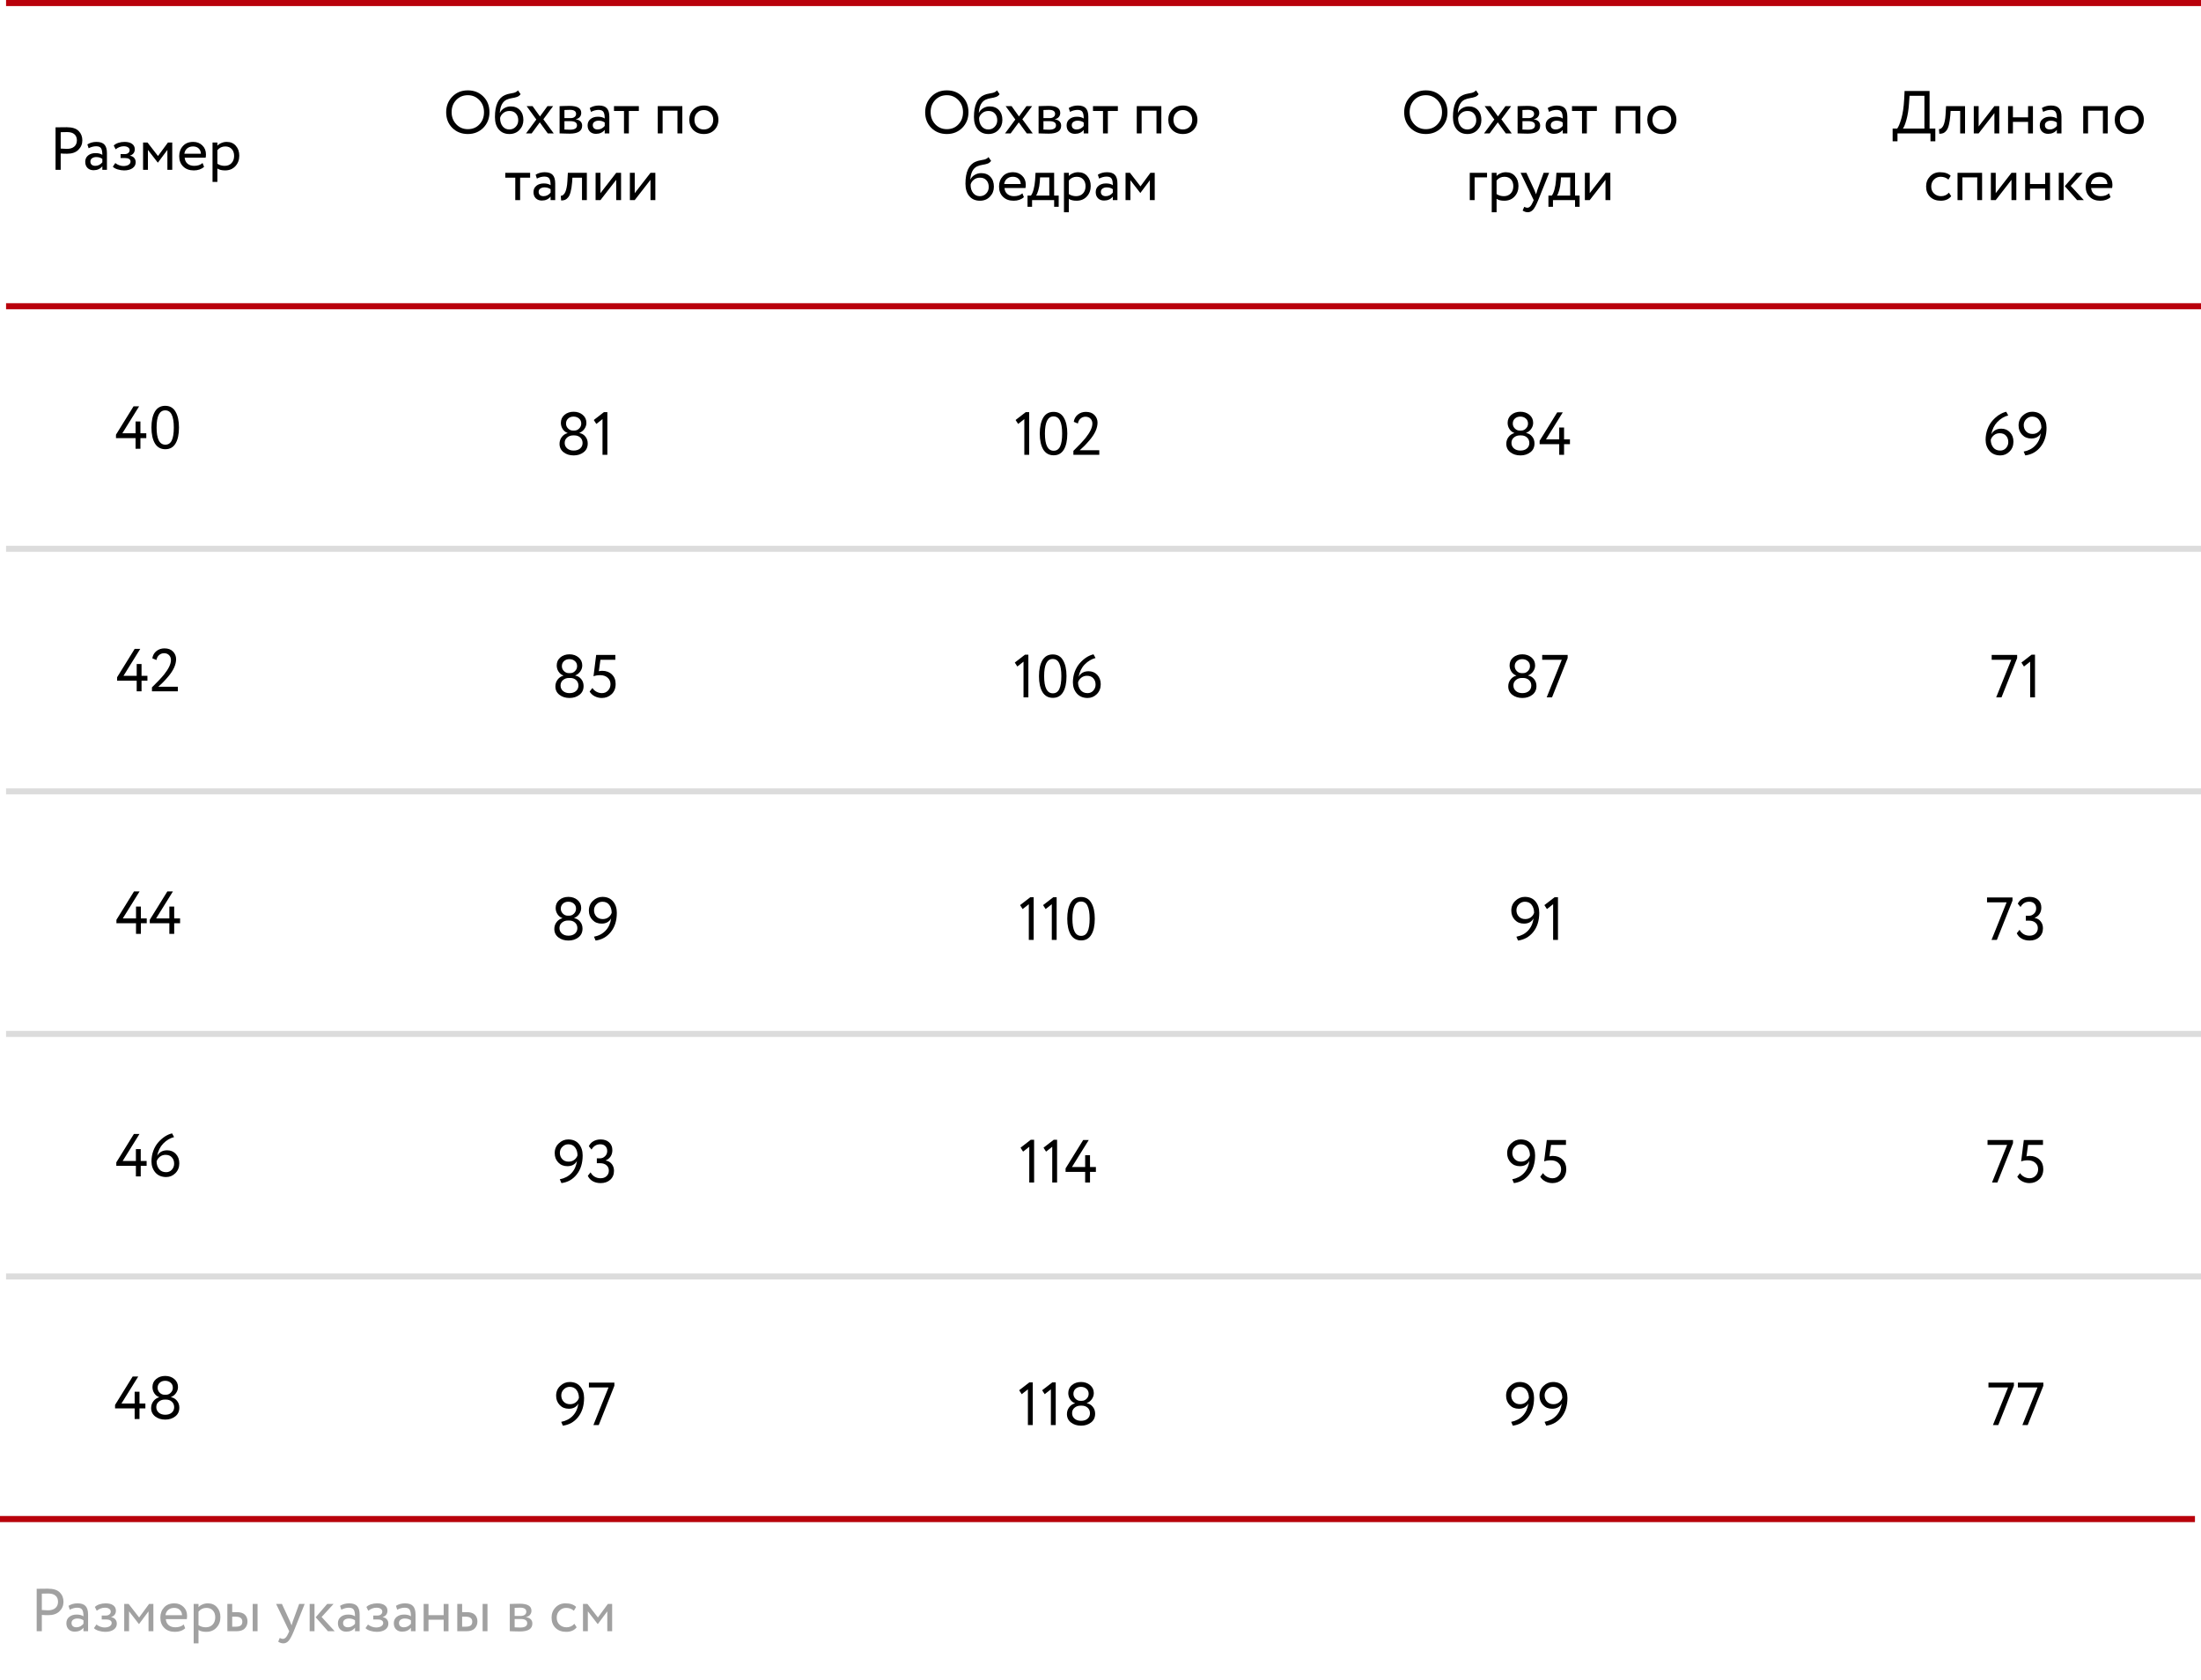 <?xml version="1.0" encoding="UTF-8"?> <svg xmlns="http://www.w3.org/2000/svg" width="363" height="277" viewBox="0 0 363 277" fill="none"><line x1="1" y1="0.5" x2="363" y2="0.5" stroke="#B9010B"></line><line x1="1" y1="50.5" x2="363" y2="50.5" stroke="#B9010B"></line><line x1="1" y1="90.5" x2="363" y2="90.5" stroke="#DCDCDC"></line><line x1="1" y1="130.5" x2="363" y2="130.5" stroke="#DCDCDC"></line><line x1="1" y1="170.5" x2="363" y2="170.5" stroke="#DCDCDC"></line><line x1="1" y1="210.5" x2="363" y2="210.5" stroke="#DCDCDC"></line><line y1="250.5" x2="362" y2="250.5" stroke="#DCDCDC"></line><line y1="250.5" x2="362" y2="250.5" stroke="#B9010B"></line><path d="M10.011 25.31V28H9.161V21C9.441 21 9.738 20.997 10.051 20.99C10.364 20.984 10.678 20.98 10.991 20.98C11.911 20.98 12.571 21.187 12.971 21.6C13.378 22.007 13.581 22.524 13.581 23.15C13.581 23.757 13.361 24.277 12.921 24.71C12.495 25.137 11.874 25.35 11.061 25.35C10.634 25.35 10.284 25.337 10.011 25.31ZM11.071 21.78C10.951 21.78 10.598 21.787 10.011 21.8V24.5C10.431 24.534 10.771 24.55 11.031 24.55C11.544 24.55 11.948 24.427 12.241 24.18C12.534 23.927 12.681 23.58 12.681 23.14C12.681 22.707 12.544 22.374 12.271 22.14C12.005 21.9 11.604 21.78 11.071 21.78Z" fill="black"></path><path d="M14.618 24.45L14.408 23.81C14.855 23.537 15.355 23.4 15.908 23.4C16.515 23.4 16.955 23.55 17.228 23.85C17.501 24.15 17.638 24.614 17.638 25.24V28H16.878V27.42C16.525 27.854 16.045 28.07 15.438 28.07C15.025 28.07 14.691 27.947 14.438 27.7C14.185 27.447 14.058 27.107 14.058 26.68C14.058 26.24 14.215 25.894 14.528 25.64C14.841 25.38 15.251 25.25 15.758 25.25C16.231 25.25 16.605 25.347 16.878 25.54C16.878 25.034 16.808 24.67 16.668 24.45C16.528 24.23 16.258 24.12 15.858 24.12C15.451 24.12 15.038 24.23 14.618 24.45ZM15.718 27.35C16.165 27.35 16.551 27.157 16.878 26.77V26.2C16.598 26 16.261 25.9 15.868 25.9C15.595 25.9 15.365 25.967 15.178 26.1C14.998 26.227 14.908 26.407 14.908 26.64C14.908 26.86 14.978 27.034 15.118 27.16C15.265 27.287 15.465 27.35 15.718 27.35Z" fill="black"></path><path d="M20.468 28.1C20.128 28.1 19.768 28.044 19.388 27.93C19.021 27.81 18.761 27.664 18.608 27.49L19.018 26.89C19.198 27.037 19.411 27.157 19.658 27.25C19.911 27.337 20.141 27.38 20.348 27.38C20.694 27.38 20.978 27.314 21.198 27.18C21.418 27.04 21.528 26.86 21.528 26.64C21.528 26.454 21.448 26.31 21.288 26.21C21.134 26.11 20.921 26.06 20.648 26.06H19.888V25.41H20.598C20.824 25.41 21.011 25.35 21.158 25.23C21.304 25.104 21.378 24.95 21.378 24.77C21.378 24.57 21.291 24.414 21.118 24.3C20.944 24.18 20.711 24.12 20.418 24.12C19.944 24.12 19.494 24.287 19.068 24.62L18.758 24C18.938 23.814 19.188 23.667 19.508 23.56C19.834 23.454 20.178 23.4 20.538 23.4C21.071 23.4 21.484 23.507 21.778 23.72C22.078 23.934 22.228 24.23 22.228 24.61C22.228 25.13 21.964 25.484 21.438 25.67V25.69C21.731 25.724 21.961 25.84 22.128 26.04C22.294 26.234 22.378 26.47 22.378 26.75C22.378 27.164 22.201 27.494 21.848 27.74C21.501 27.98 21.041 28.1 20.468 28.1Z" fill="black"></path><path d="M24.397 28H23.597V23.5H24.327L26.057 25.73L27.697 23.5H28.407V28H27.607V24.72L26.047 26.81H26.017L24.397 24.72V28Z" fill="black"></path><path d="M33.407 26.88L33.657 27.51C33.223 27.904 32.66 28.1 31.966 28.1C31.233 28.1 30.65 27.887 30.216 27.46C29.776 27.034 29.556 26.464 29.556 25.75C29.556 25.077 29.763 24.517 30.177 24.07C30.583 23.624 31.15 23.4 31.877 23.4C32.477 23.4 32.973 23.594 33.367 23.98C33.767 24.36 33.967 24.854 33.967 25.46C33.967 25.654 33.95 25.834 33.916 26H30.456C30.49 26.42 30.646 26.75 30.927 26.99C31.213 27.23 31.58 27.35 32.026 27.35C32.613 27.35 33.073 27.194 33.407 26.88ZM31.837 24.15C31.443 24.15 31.116 24.26 30.857 24.48C30.603 24.7 30.453 24.99 30.407 25.35H33.136C33.117 24.977 32.99 24.684 32.757 24.47C32.53 24.257 32.223 24.15 31.837 24.15Z" fill="black"></path><path d="M35.852 30H35.052V23.5H35.852V24.03C36.012 23.844 36.232 23.694 36.512 23.58C36.792 23.46 37.082 23.4 37.382 23.4C38.022 23.4 38.525 23.614 38.892 24.04C39.272 24.46 39.462 25.007 39.462 25.68C39.462 26.367 39.245 26.944 38.812 27.41C38.385 27.87 37.822 28.1 37.122 28.1C36.582 28.1 36.158 27.997 35.852 27.79V30ZM37.152 24.15C36.618 24.15 36.185 24.357 35.852 24.77V27C36.205 27.234 36.605 27.35 37.052 27.35C37.525 27.35 37.902 27.2 38.182 26.9C38.468 26.594 38.612 26.197 38.612 25.71C38.612 25.237 38.482 24.86 38.222 24.58C37.962 24.294 37.605 24.15 37.152 24.15Z" fill="black"></path><path d="M23.159 74H22.358V72.25H19.128V71.68L22.029 67H22.948L20.178 71.45H22.358V69.5H23.159V71.45H24.128V72.25H23.159V74Z" fill="black"></path><path d="M29.517 70.5C29.517 71.634 29.327 72.514 28.947 73.14C28.573 73.767 28.013 74.08 27.267 74.08C26.513 74.08 25.94 73.76 25.547 73.12C25.167 72.474 24.977 71.6 24.977 70.5C24.977 69.407 25.163 68.537 25.537 67.89C25.917 67.244 26.487 66.92 27.247 66.92C28.013 66.92 28.58 67.244 28.947 67.89C29.327 68.53 29.517 69.4 29.517 70.5ZM27.267 73.33C27.753 73.33 28.107 73.097 28.327 72.63C28.553 72.164 28.667 71.454 28.667 70.5C28.667 69.554 28.55 68.847 28.317 68.38C28.09 67.907 27.733 67.67 27.247 67.67C26.3 67.67 25.827 68.614 25.827 70.5C25.827 72.387 26.307 73.33 27.267 73.33Z" fill="black"></path><path d="M23.344 114H22.544V112.25H19.314V111.68L22.214 107H23.134L20.364 111.45H22.544V109.5H23.344V111.45H24.314V112.25H23.344V114Z" fill="black"></path><path d="M29.332 114H25.062V113.35C25.969 112.464 26.635 111.757 27.062 111.23C27.815 110.284 28.192 109.49 28.192 108.85C28.192 108.517 28.089 108.247 27.882 108.04C27.682 107.827 27.405 107.72 27.052 107.72C26.745 107.72 26.475 107.82 26.242 108.02C26.015 108.214 25.869 108.487 25.802 108.84L25.122 108.56C25.202 108.06 25.425 107.664 25.792 107.37C26.165 107.07 26.609 106.92 27.122 106.92C27.735 106.92 28.209 107.097 28.542 107.45C28.875 107.804 29.042 108.217 29.042 108.69C29.042 109.59 28.612 110.547 27.752 111.56C27.365 112.014 27.055 112.354 26.822 112.58C26.622 112.78 26.382 113.004 26.102 113.25H29.332V114Z" fill="black"></path><path d="M23.232 154H22.432V152.25H19.202V151.68L22.102 147H23.022L20.252 151.45H22.432V149.5H23.232V151.45H24.202V152.25H23.232V154Z" fill="black"></path><path d="M28.73 154H27.93V152.25H24.7V151.68L27.6 147H28.52L25.75 151.45H27.93V149.5H28.73V151.45H29.7V152.25H28.73V154Z" fill="black"></path><path d="M23.212 194H22.412V192.25H19.182V191.68L22.082 187H23.002L20.232 191.45H22.412V189.5H23.212V191.45H24.182V192.25H23.212V194Z" fill="black"></path><path d="M24.98 191.52C24.98 190.92 25.08 190.344 25.28 189.79C25.487 189.237 25.76 188.767 26.1 188.38C26.8 187.587 27.56 187.094 28.38 186.9L28.71 187.51C28.05 187.677 27.454 188.034 26.92 188.58C26.407 189.114 26.074 189.794 25.92 190.62C26.254 190 26.804 189.69 27.57 189.69C28.15 189.69 28.627 189.89 29 190.29C29.38 190.69 29.57 191.207 29.57 191.84C29.57 192.494 29.354 193.037 28.92 193.47C28.494 193.89 27.99 194.1 27.41 194.1C26.657 194.1 26.064 193.854 25.63 193.36C25.197 192.854 24.98 192.24 24.98 191.52ZM25.83 191.52C25.83 192.02 25.967 192.444 26.24 192.79C26.514 193.13 26.9 193.3 27.4 193.3C27.774 193.3 28.087 193.164 28.34 192.89C28.594 192.604 28.72 192.274 28.72 191.9C28.72 191.467 28.594 191.117 28.34 190.85C28.094 190.577 27.747 190.44 27.3 190.44C26.947 190.44 26.637 190.544 26.37 190.75C26.11 190.957 25.93 191.214 25.83 191.52Z" fill="black"></path><path d="M23.007 234H22.207V232.25H18.977V231.68L21.877 227H22.797L20.027 231.45H22.207V229.5H23.007V231.45H23.977V232.25H23.007V234Z" fill="black"></path><path d="M27.125 230H27.385C27.685 230 27.945 229.887 28.165 229.66C28.392 229.434 28.505 229.164 28.505 228.85C28.505 228.504 28.385 228.227 28.145 228.02C27.905 227.807 27.602 227.7 27.235 227.7C26.875 227.7 26.578 227.807 26.345 228.02C26.112 228.234 25.995 228.51 25.995 228.85C25.995 229.164 26.108 229.434 26.335 229.66C26.562 229.887 26.825 230 27.125 230ZM27.375 230.8H27.155C26.775 230.8 26.448 230.917 26.175 231.15C25.909 231.377 25.775 231.674 25.775 232.04C25.775 232.407 25.912 232.71 26.185 232.95C26.465 233.184 26.819 233.3 27.245 233.3C27.692 233.3 28.049 233.187 28.315 232.96C28.588 232.727 28.725 232.42 28.725 232.04C28.718 231.667 28.588 231.367 28.335 231.14C28.082 230.914 27.762 230.8 27.375 230.8ZM24.925 232.19C24.925 231.77 25.045 231.4 25.285 231.08C25.525 230.754 25.845 230.534 26.245 230.42V230.39C25.925 230.284 25.662 230.077 25.455 229.77C25.248 229.457 25.145 229.11 25.145 228.73C25.145 228.19 25.345 227.75 25.745 227.41C26.152 227.07 26.652 226.9 27.245 226.9C27.838 226.9 28.338 227.07 28.745 227.41C29.152 227.75 29.355 228.19 29.355 228.73C29.355 229.084 29.248 229.414 29.035 229.72C28.828 230.02 28.552 230.24 28.205 230.38V230.41C28.605 230.477 28.932 230.67 29.185 230.99C29.445 231.304 29.575 231.684 29.575 232.13C29.575 232.744 29.352 233.224 28.905 233.57C28.452 233.924 27.902 234.1 27.255 234.1C26.595 234.1 26.042 233.927 25.595 233.58C25.148 233.234 24.925 232.77 24.925 232.19Z" fill="black"></path><path d="M6.9 266.31V269H6.05V262C6.33 262 6.626 261.997 6.94 261.99C7.253 261.984 7.566 261.98 7.88 261.98C8.8 261.98 9.46 262.187 9.86 262.6C10.267 263.007 10.47 263.524 10.47 264.15C10.47 264.757 10.25 265.277 9.81 265.71C9.383 266.137 8.763 266.35 7.95 266.35C7.523 266.35 7.173 266.337 6.9 266.31ZM7.96 262.78C7.84 262.78 7.486 262.787 6.9 262.8V265.5C7.32 265.534 7.66 265.55 7.92 265.55C8.433 265.55 8.836 265.427 9.13 265.18C9.423 264.927 9.57 264.58 9.57 264.14C9.57 263.707 9.433 263.374 9.16 263.14C8.893 262.9 8.493 262.78 7.96 262.78Z" fill="#A1A1A1"></path><path d="M11.507 265.45L11.297 264.81C11.743 264.537 12.243 264.4 12.797 264.4C13.403 264.4 13.843 264.55 14.117 264.85C14.39 265.15 14.527 265.614 14.527 266.24V269H13.767V268.42C13.413 268.854 12.933 269.07 12.327 269.07C11.913 269.07 11.58 268.947 11.327 268.7C11.073 268.447 10.947 268.107 10.947 267.68C10.947 267.24 11.103 266.894 11.417 266.64C11.73 266.38 12.14 266.25 12.647 266.25C13.12 266.25 13.493 266.347 13.767 266.54C13.767 266.034 13.697 265.67 13.557 265.45C13.417 265.23 13.147 265.12 12.747 265.12C12.34 265.12 11.927 265.23 11.507 265.45ZM12.607 268.35C13.053 268.35 13.44 268.157 13.767 267.77V267.2C13.487 267 13.15 266.9 12.757 266.9C12.483 266.9 12.253 266.967 12.067 267.1C11.887 267.227 11.797 267.407 11.797 267.64C11.797 267.86 11.867 268.034 12.007 268.16C12.153 268.287 12.353 268.35 12.607 268.35Z" fill="#A1A1A1"></path><path d="M17.356 269.1C17.016 269.1 16.656 269.044 16.276 268.93C15.91 268.81 15.65 268.664 15.496 268.49L15.906 267.89C16.086 268.037 16.3 268.157 16.546 268.25C16.8 268.337 17.03 268.38 17.236 268.38C17.583 268.38 17.866 268.314 18.086 268.18C18.306 268.04 18.416 267.86 18.416 267.64C18.416 267.454 18.336 267.31 18.176 267.21C18.023 267.11 17.81 267.06 17.536 267.06H16.776V266.41H17.486C17.713 266.41 17.9 266.35 18.046 266.23C18.193 266.104 18.266 265.95 18.266 265.77C18.266 265.57 18.18 265.414 18.006 265.3C17.833 265.18 17.6 265.12 17.306 265.12C16.833 265.12 16.383 265.287 15.956 265.62L15.646 265C15.826 264.814 16.076 264.667 16.396 264.56C16.723 264.454 17.066 264.4 17.426 264.4C17.96 264.4 18.373 264.507 18.666 264.72C18.966 264.934 19.116 265.23 19.116 265.61C19.116 266.13 18.853 266.484 18.326 266.67V266.69C18.62 266.724 18.85 266.84 19.016 267.04C19.183 267.234 19.266 267.47 19.266 267.75C19.266 268.164 19.09 268.494 18.736 268.74C18.39 268.98 17.93 269.1 17.356 269.1Z" fill="#A1A1A1"></path><path d="M21.285 269H20.485V264.5H21.215L22.945 266.73L24.585 264.5H25.295V269H24.495V265.72L22.935 267.81H22.905L21.285 265.72V269Z" fill="#A1A1A1"></path><path d="M30.295 267.88L30.545 268.51C30.112 268.904 29.549 269.1 28.855 269.1C28.122 269.1 27.538 268.887 27.105 268.46C26.665 268.034 26.445 267.464 26.445 266.75C26.445 266.077 26.652 265.517 27.065 265.07C27.472 264.624 28.038 264.4 28.765 264.4C29.365 264.4 29.862 264.594 30.255 264.98C30.655 265.36 30.855 265.854 30.855 266.46C30.855 266.654 30.838 266.834 30.805 267H27.345C27.378 267.42 27.535 267.75 27.815 267.99C28.102 268.23 28.468 268.35 28.915 268.35C29.502 268.35 29.962 268.194 30.295 267.88ZM28.725 265.15C28.332 265.15 28.005 265.26 27.745 265.48C27.492 265.7 27.342 265.99 27.295 266.35H30.025C30.005 265.977 29.878 265.684 29.645 265.47C29.419 265.257 29.112 265.15 28.725 265.15Z" fill="#A1A1A1"></path><path d="M32.74 271H31.941V264.5H32.74V265.03C32.901 264.844 33.12 264.694 33.401 264.58C33.681 264.46 33.971 264.4 34.27 264.4C34.91 264.4 35.414 264.614 35.781 265.04C36.16 265.46 36.35 266.007 36.35 266.68C36.35 267.367 36.134 267.944 35.7 268.41C35.274 268.87 34.711 269.1 34.011 269.1C33.471 269.1 33.047 268.997 32.74 268.79V271ZM34.041 265.15C33.507 265.15 33.074 265.357 32.74 265.77V268C33.094 268.234 33.494 268.35 33.941 268.35C34.414 268.35 34.791 268.2 35.071 267.9C35.357 267.594 35.501 267.197 35.501 266.71C35.501 266.237 35.37 265.86 35.111 265.58C34.85 265.294 34.494 265.15 34.041 265.15Z" fill="#A1A1A1"></path><path d="M38.947 269H37.497V264.5H38.297V265.85H39.037C39.651 265.85 40.1 265.99 40.387 266.27C40.674 266.544 40.817 266.92 40.817 267.4C40.817 267.854 40.667 268.234 40.367 268.54C40.081 268.847 39.607 269 38.947 269ZM42.477 269H41.677V264.5H42.477V269ZM38.887 266.6H38.297V268.25H38.877C39.257 268.25 39.534 268.184 39.707 268.05C39.88 267.917 39.967 267.71 39.967 267.43C39.967 266.877 39.607 266.6 38.887 266.6Z" fill="#A1A1A1"></path><path d="M49.339 264.5H50.249L48.449 269C48.123 269.794 47.839 270.32 47.599 270.58C47.346 270.86 47.056 271 46.729 271C46.436 271 46.153 270.907 45.879 270.72L46.139 270.11C46.353 270.21 46.519 270.26 46.639 270.26C46.826 270.26 46.993 270.18 47.139 270.02C47.293 269.86 47.446 269.6 47.599 269.24L47.699 269L45.539 264.5H46.499L47.819 267.36C47.846 267.407 47.936 267.634 48.089 268.04C48.149 267.82 48.219 267.59 48.299 267.35L49.339 264.5Z" fill="#A1A1A1"></path><path d="M53.961 264.5H55.011L53.041 266.65L55.201 269H54.091L52.061 266.7L53.961 264.5ZM51.871 269H51.071V264.5H51.871V269Z" fill="#A1A1A1"></path><path d="M56.292 265.45L56.082 264.81C56.529 264.537 57.029 264.4 57.582 264.4C58.188 264.4 58.629 264.55 58.902 264.85C59.175 265.15 59.312 265.614 59.312 266.24V269H58.552V268.42C58.199 268.854 57.718 269.07 57.112 269.07C56.699 269.07 56.365 268.947 56.112 268.7C55.858 268.447 55.732 268.107 55.732 267.68C55.732 267.24 55.889 266.894 56.202 266.64C56.515 266.38 56.925 266.25 57.432 266.25C57.905 266.25 58.279 266.347 58.552 266.54C58.552 266.034 58.482 265.67 58.342 265.45C58.202 265.23 57.932 265.12 57.532 265.12C57.125 265.12 56.712 265.23 56.292 265.45ZM57.392 268.35C57.839 268.35 58.225 268.157 58.552 267.77V267.2C58.272 267 57.935 266.9 57.542 266.9C57.269 266.9 57.038 266.967 56.852 267.1C56.672 267.227 56.582 267.407 56.582 267.64C56.582 267.86 56.652 268.034 56.792 268.16C56.938 268.287 57.139 268.35 57.392 268.35Z" fill="#A1A1A1"></path><path d="M62.141 269.1C61.801 269.1 61.441 269.044 61.061 268.93C60.695 268.81 60.435 268.664 60.281 268.49L60.691 267.89C60.871 268.037 61.085 268.157 61.331 268.25C61.585 268.337 61.815 268.38 62.021 268.38C62.368 268.38 62.651 268.314 62.871 268.18C63.091 268.04 63.201 267.86 63.201 267.64C63.201 267.454 63.121 267.31 62.961 267.21C62.808 267.11 62.595 267.06 62.321 267.06H61.561V266.41H62.271C62.498 266.41 62.685 266.35 62.831 266.23C62.978 266.104 63.051 265.95 63.051 265.77C63.051 265.57 62.965 265.414 62.791 265.3C62.618 265.18 62.385 265.12 62.091 265.12C61.618 265.12 61.168 265.287 60.741 265.62L60.431 265C60.611 264.814 60.861 264.667 61.181 264.56C61.508 264.454 61.851 264.4 62.211 264.4C62.745 264.4 63.158 264.507 63.451 264.72C63.751 264.934 63.901 265.23 63.901 265.61C63.901 266.13 63.638 266.484 63.111 266.67V266.69C63.405 266.724 63.635 266.84 63.801 267.04C63.968 267.234 64.051 267.47 64.051 267.75C64.051 268.164 63.875 268.494 63.521 268.74C63.175 268.98 62.715 269.1 62.141 269.1Z" fill="#A1A1A1"></path><path d="M65.511 265.45L65.301 264.81C65.747 264.537 66.247 264.4 66.801 264.4C67.407 264.4 67.847 264.55 68.121 264.85C68.394 265.15 68.531 265.614 68.531 266.24V269H67.771V268.42C67.417 268.854 66.937 269.07 66.331 269.07C65.917 269.07 65.584 268.947 65.331 268.7C65.077 268.447 64.951 268.107 64.951 267.68C64.951 267.24 65.107 266.894 65.421 266.64C65.734 266.38 66.144 266.25 66.651 266.25C67.124 266.25 67.497 266.347 67.771 266.54C67.771 266.034 67.701 265.67 67.561 265.45C67.421 265.23 67.151 265.12 66.751 265.12C66.344 265.12 65.931 265.23 65.511 265.45ZM66.611 268.35C67.057 268.35 67.444 268.157 67.771 267.77V267.2C67.491 267 67.154 266.9 66.761 266.9C66.487 266.9 66.257 266.967 66.071 267.1C65.891 267.227 65.801 267.407 65.801 267.64C65.801 267.86 65.871 268.034 66.011 268.16C66.157 268.287 66.357 268.35 66.611 268.35Z" fill="#A1A1A1"></path><path d="M73.97 269H73.17V267.1H70.67V269H69.87V264.5H70.67V266.35H73.17V264.5H73.97V269Z" fill="#A1A1A1"></path><path d="M76.867 269H75.417V264.5H76.217V265.85H76.957C77.57 265.85 78.02 265.99 78.307 266.27C78.594 266.544 78.737 266.92 78.737 267.4C78.737 267.854 78.587 268.234 78.287 268.54C78 268.847 77.527 269 76.867 269ZM80.397 269H79.597V264.5H80.397V269ZM76.807 266.6H76.217V268.25H76.797C77.177 268.25 77.454 268.184 77.627 268.05C77.8 267.917 77.887 267.71 77.887 267.43C77.887 266.877 77.527 266.6 76.807 266.6Z" fill="#A1A1A1"></path><path d="M84.079 269V264.5C84.112 264.5 84.159 264.5 84.219 264.5C84.279 264.494 84.366 264.49 84.479 264.49C84.593 264.484 84.696 264.48 84.789 264.48C85.282 264.467 85.589 264.46 85.709 264.46C87.002 264.46 87.649 264.847 87.649 265.62C87.649 265.887 87.566 266.117 87.399 266.31C87.233 266.497 87.016 266.61 86.749 266.65V266.67C87.449 266.797 87.799 267.15 87.799 267.73C87.799 268.604 87.109 269.04 85.729 269.04C85.662 269.04 85.369 269.034 84.849 269.02C84.749 269.02 84.639 269.017 84.519 269.01C84.399 269.01 84.306 269.007 84.239 269C84.172 269 84.119 269 84.079 269ZM85.839 266.98H84.879V268.36C85.359 268.38 85.666 268.39 85.799 268.39C86.566 268.39 86.949 268.15 86.949 267.67C86.949 267.21 86.579 266.98 85.839 266.98ZM85.769 265.11C85.576 265.11 85.279 265.12 84.879 265.14V266.48H85.889C86.162 266.48 86.382 266.417 86.549 266.29C86.716 266.164 86.799 265.994 86.799 265.78C86.799 265.334 86.456 265.11 85.769 265.11Z" fill="#A1A1A1"></path><path d="M94.727 267.77L95.107 268.35C94.72 268.85 94.143 269.1 93.377 269.1C92.657 269.1 92.073 268.887 91.627 268.46C91.187 268.034 90.967 267.464 90.967 266.75C90.967 266.09 91.183 265.534 91.617 265.08C92.05 264.627 92.593 264.4 93.247 264.4C94.033 264.4 94.623 264.597 95.017 264.99L94.647 265.62C94.3 265.307 93.87 265.15 93.357 265.15C92.937 265.15 92.573 265.304 92.267 265.61C91.967 265.91 91.817 266.29 91.817 266.75C91.817 267.237 91.97 267.624 92.277 267.91C92.59 268.204 92.977 268.35 93.437 268.35C93.957 268.35 94.387 268.157 94.727 267.77Z" fill="#A1A1A1"></path><path d="M96.95 269H96.15V264.5H96.879L98.609 266.73L100.249 264.5H100.959V269H100.159V265.72L98.6 267.81H98.57L96.95 265.72V269Z" fill="#A1A1A1"></path><path d="M94.482 71H94.742C95.042 71 95.302 70.887 95.522 70.66C95.748 70.434 95.862 70.164 95.862 69.85C95.862 69.504 95.742 69.227 95.502 69.02C95.262 68.807 94.958 68.7 94.592 68.7C94.232 68.7 93.935 68.807 93.702 69.02C93.468 69.234 93.352 69.51 93.352 69.85C93.352 70.164 93.465 70.434 93.692 70.66C93.918 70.887 94.182 71 94.482 71ZM94.732 71.8H94.512C94.132 71.8 93.805 71.917 93.532 72.15C93.265 72.377 93.132 72.674 93.132 73.04C93.132 73.407 93.268 73.71 93.542 73.95C93.822 74.184 94.175 74.3 94.602 74.3C95.048 74.3 95.405 74.187 95.672 73.96C95.945 73.727 96.082 73.42 96.082 73.04C96.075 72.667 95.945 72.367 95.692 72.14C95.438 71.914 95.118 71.8 94.732 71.8ZM92.282 73.19C92.282 72.77 92.402 72.4 92.642 72.08C92.882 71.754 93.202 71.534 93.602 71.42V71.39C93.282 71.284 93.018 71.077 92.812 70.77C92.605 70.457 92.502 70.11 92.502 69.73C92.502 69.19 92.702 68.75 93.102 68.41C93.508 68.07 94.008 67.9 94.602 67.9C95.195 67.9 95.695 68.07 96.102 68.41C96.508 68.75 96.712 69.19 96.712 69.73C96.712 70.084 96.605 70.414 96.392 70.72C96.185 71.02 95.908 71.24 95.562 71.38V71.41C95.962 71.477 96.288 71.67 96.542 71.99C96.802 72.304 96.932 72.684 96.932 73.13C96.932 73.744 96.708 74.224 96.262 74.57C95.808 74.924 95.258 75.1 94.612 75.1C93.952 75.1 93.398 74.927 92.952 74.58C92.505 74.234 92.282 73.77 92.282 73.19Z" fill="black"></path><path d="M98.349 69.91L97.929 69.26L99.609 67.96H100.169V75H99.369V69.11L98.349 69.91Z" fill="black"></path><path d="M93.798 111H94.058C94.358 111 94.618 110.887 94.838 110.66C95.065 110.434 95.178 110.164 95.178 109.85C95.178 109.504 95.058 109.227 94.818 109.02C94.578 108.807 94.275 108.7 93.908 108.7C93.548 108.7 93.251 108.807 93.018 109.02C92.785 109.234 92.668 109.51 92.668 109.85C92.668 110.164 92.781 110.434 93.008 110.66C93.235 110.887 93.498 111 93.798 111ZM94.048 111.8H93.828C93.448 111.8 93.121 111.917 92.848 112.15C92.581 112.377 92.448 112.674 92.448 113.04C92.448 113.407 92.585 113.71 92.858 113.95C93.138 114.184 93.491 114.3 93.918 114.3C94.365 114.3 94.721 114.187 94.988 113.96C95.261 113.727 95.398 113.42 95.398 113.04C95.391 112.667 95.261 112.367 95.008 112.14C94.755 111.914 94.435 111.8 94.048 111.8ZM91.598 113.19C91.598 112.77 91.718 112.4 91.958 112.08C92.198 111.754 92.518 111.534 92.918 111.42V111.39C92.598 111.284 92.335 111.077 92.128 110.77C91.921 110.457 91.818 110.11 91.818 109.73C91.818 109.19 92.018 108.75 92.418 108.41C92.825 108.07 93.325 107.9 93.918 107.9C94.511 107.9 95.011 108.07 95.418 108.41C95.825 108.75 96.028 109.19 96.028 109.73C96.028 110.084 95.921 110.414 95.708 110.72C95.501 111.02 95.225 111.24 94.878 111.38V111.41C95.278 111.477 95.605 111.67 95.858 111.99C96.118 112.304 96.248 112.684 96.248 113.13C96.248 113.744 96.025 114.224 95.578 114.57C95.125 114.924 94.575 115.1 93.928 115.1C93.268 115.1 92.715 114.927 92.268 114.58C91.821 114.234 91.598 113.77 91.598 113.19Z" fill="black"></path><path d="M97.885 111.52L98.325 108H101.485V108.8H99.025L98.765 110.69C98.925 110.644 99.112 110.62 99.325 110.62C99.972 110.62 100.502 110.82 100.915 111.22C101.329 111.614 101.535 112.137 101.535 112.79C101.535 113.49 101.315 114.05 100.875 114.47C100.435 114.89 99.895 115.1 99.255 115.1C98.842 115.1 98.452 115.007 98.085 114.82C97.719 114.634 97.439 114.374 97.245 114.04L97.705 113.45C97.865 113.71 98.089 113.917 98.375 114.07C98.669 114.224 98.969 114.3 99.275 114.3C99.675 114.3 100.009 114.16 100.275 113.88C100.549 113.594 100.685 113.24 100.685 112.82C100.685 112.394 100.529 112.04 100.215 111.76C99.909 111.48 99.499 111.34 98.985 111.34C98.565 111.34 98.199 111.4 97.885 111.52Z" fill="black"></path><path d="M93.622 151H93.882C94.182 151 94.442 150.887 94.662 150.66C94.889 150.434 95.002 150.164 95.002 149.85C95.002 149.504 94.882 149.227 94.642 149.02C94.402 148.807 94.099 148.7 93.732 148.7C93.372 148.7 93.076 148.807 92.842 149.02C92.609 149.234 92.492 149.51 92.492 149.85C92.492 150.164 92.606 150.434 92.832 150.66C93.059 150.887 93.322 151 93.622 151ZM93.872 151.8H93.652C93.272 151.8 92.946 151.917 92.672 152.15C92.406 152.377 92.272 152.674 92.272 153.04C92.272 153.407 92.409 153.71 92.682 153.95C92.962 154.184 93.316 154.3 93.742 154.3C94.189 154.3 94.546 154.187 94.812 153.96C95.086 153.727 95.222 153.42 95.222 153.04C95.216 152.667 95.086 152.367 94.832 152.14C94.579 151.914 94.259 151.8 93.872 151.8ZM91.422 153.19C91.422 152.77 91.542 152.4 91.782 152.08C92.022 151.754 92.342 151.534 92.742 151.42V151.39C92.422 151.284 92.159 151.077 91.952 150.77C91.746 150.457 91.642 150.11 91.642 149.73C91.642 149.19 91.842 148.75 92.242 148.41C92.649 148.07 93.149 147.9 93.742 147.9C94.336 147.9 94.836 148.07 95.242 148.41C95.649 148.75 95.852 149.19 95.852 149.73C95.852 150.084 95.746 150.414 95.532 150.72C95.326 151.02 95.049 151.24 94.702 151.38V151.41C95.102 151.477 95.429 151.67 95.682 151.99C95.942 152.304 96.072 152.684 96.072 153.13C96.072 153.744 95.849 154.224 95.402 154.57C94.949 154.924 94.399 155.1 93.752 155.1C93.092 155.1 92.539 154.927 92.092 154.58C91.646 154.234 91.422 153.77 91.422 153.19Z" fill="black"></path><path d="M101.73 150.53C101.73 151.817 101.4 152.87 100.74 153.69C100.093 154.497 99.256 154.967 98.23 155.1L97.96 154.47C98.753 154.317 99.396 153.977 99.889 153.45C100.383 152.924 100.683 152.254 100.79 151.44C100.476 152.02 99.95 152.31 99.21 152.31C98.596 152.31 98.096 152.107 97.71 151.7C97.316 151.287 97.12 150.774 97.12 150.16C97.12 149.5 97.346 148.96 97.799 148.54C98.246 148.114 98.763 147.9 99.35 147.9C100.103 147.9 100.686 148.147 101.1 148.64C101.52 149.134 101.73 149.764 101.73 150.53ZM100.88 150.53C100.88 150.017 100.75 149.584 100.49 149.23C100.23 148.877 99.853 148.7 99.359 148.7C98.98 148.7 98.653 148.84 98.379 149.12C98.106 149.394 97.969 149.72 97.969 150.1C97.969 150.514 98.1 150.86 98.359 151.14C98.626 151.42 98.976 151.56 99.409 151.56C99.769 151.56 100.08 151.464 100.34 151.27C100.6 151.077 100.78 150.83 100.88 150.53Z" fill="black"></path><path d="M96.095 190.53C96.095 191.817 95.765 192.87 95.105 193.69C94.458 194.497 93.621 194.967 92.595 195.1L92.325 194.47C93.118 194.317 93.761 193.977 94.255 193.45C94.748 192.924 95.048 192.254 95.155 191.44C94.841 192.02 94.315 192.31 93.575 192.31C92.961 192.31 92.461 192.107 92.075 191.7C91.681 191.287 91.485 190.774 91.485 190.16C91.485 189.5 91.711 188.96 92.165 188.54C92.611 188.114 93.128 187.9 93.715 187.9C94.468 187.9 95.051 188.147 95.465 188.64C95.885 189.134 96.095 189.764 96.095 190.53ZM95.245 190.53C95.245 190.017 95.115 189.584 94.855 189.23C94.595 188.877 94.218 188.7 93.725 188.7C93.345 188.7 93.018 188.84 92.745 189.12C92.471 189.394 92.335 189.72 92.335 190.1C92.335 190.514 92.465 190.86 92.725 191.14C92.991 191.42 93.341 191.56 93.775 191.56C94.135 191.56 94.445 191.464 94.705 191.27C94.965 191.077 95.145 190.83 95.245 190.53Z" fill="black"></path><path d="M99.063 195.1C98.569 195.1 98.136 194.997 97.763 194.79C97.396 194.584 97.123 194.287 96.943 193.9L97.403 193.33C97.563 193.637 97.789 193.877 98.083 194.05C98.376 194.217 98.693 194.3 99.033 194.3C99.453 194.3 99.786 194.184 100.033 193.95C100.286 193.717 100.413 193.414 100.413 193.04C100.413 192.667 100.279 192.37 100.013 192.15C99.753 191.93 99.409 191.82 98.983 191.82H98.433V191.02H98.933C99.259 191.02 99.539 190.907 99.773 190.68C100.019 190.454 100.143 190.164 100.143 189.81C100.143 189.464 100.039 189.194 99.833 189C99.633 188.8 99.356 188.7 99.003 188.7C98.369 188.7 97.889 188.99 97.563 189.57L97.113 189.02C97.273 188.667 97.523 188.394 97.863 188.2C98.209 188 98.609 187.9 99.063 187.9C99.649 187.9 100.116 188.06 100.463 188.38C100.816 188.7 100.993 189.13 100.993 189.67C100.993 190.057 100.899 190.397 100.713 190.69C100.526 190.984 100.256 191.204 99.903 191.35V191.38C100.316 191.447 100.646 191.637 100.893 191.95C101.139 192.264 101.263 192.637 101.263 193.07C101.263 193.684 101.056 194.177 100.643 194.55C100.236 194.917 99.709 195.1 99.063 195.1Z" fill="black"></path><path d="M73.585 18.5C73.585 17.487 73.921 16.634 74.595 15.94C75.268 15.247 76.121 14.9 77.155 14.9C78.181 14.9 79.031 15.237 79.705 15.91C80.385 16.584 80.725 17.447 80.725 18.5C80.725 19.527 80.385 20.387 79.705 21.08C79.025 21.76 78.175 22.1 77.155 22.1C76.135 22.1 75.281 21.764 74.595 21.09C73.921 20.417 73.585 19.554 73.585 18.5ZM74.485 18.5C74.485 19.287 74.741 19.954 75.255 20.5C75.768 21.034 76.401 21.3 77.155 21.3C77.941 21.3 78.581 21.034 79.075 20.5C79.575 19.967 79.825 19.3 79.825 18.5C79.825 17.7 79.568 17.034 79.055 16.5C78.541 15.967 77.908 15.7 77.155 15.7C76.388 15.7 75.751 15.964 75.245 16.49C74.738 17.017 74.485 17.687 74.485 18.5Z" fill="black"></path><path d="M85.429 14.9L85.859 15.53C85.699 15.75 85.506 15.9 85.279 15.98C85.033 16.067 84.753 16.134 84.439 16.18C84.133 16.227 83.843 16.31 83.569 16.43C82.889 16.744 82.509 17.467 82.429 18.6H82.449C82.596 18.287 82.833 18.034 83.159 17.84C83.493 17.647 83.849 17.55 84.229 17.55C84.869 17.55 85.376 17.754 85.749 18.16C86.129 18.567 86.319 19.11 86.319 19.79C86.319 20.43 86.103 20.977 85.669 21.43C85.243 21.877 84.689 22.1 84.009 22.1C83.276 22.1 82.696 21.85 82.269 21.35C81.843 20.857 81.629 20.174 81.629 19.3C81.629 17.354 82.186 16.144 83.299 15.67C83.553 15.557 83.846 15.474 84.179 15.42C84.439 15.374 84.626 15.337 84.739 15.31C84.853 15.284 84.973 15.237 85.099 15.17C85.233 15.104 85.343 15.014 85.429 14.9ZM82.479 19.45C82.479 20.024 82.619 20.484 82.899 20.83C83.179 21.177 83.543 21.35 83.989 21.35C84.423 21.35 84.776 21.204 85.049 20.91C85.329 20.624 85.469 20.264 85.469 19.83C85.469 19.37 85.339 19 85.079 18.72C84.826 18.44 84.476 18.3 84.029 18.3C83.623 18.3 83.283 18.414 83.009 18.64C82.723 18.874 82.546 19.144 82.479 19.45Z" fill="black"></path><path d="M90.293 17.5H91.223L89.613 19.67L91.323 22H90.343L89.023 20.18L87.683 22H86.753L88.453 19.71L86.853 17.5H87.833L89.053 19.2L90.293 17.5Z" fill="black"></path><path d="M92.291 22V17.5C92.324 17.5 92.371 17.5 92.431 17.5C92.491 17.494 92.578 17.49 92.691 17.49C92.804 17.484 92.908 17.48 93.001 17.48C93.494 17.467 93.801 17.46 93.921 17.46C95.214 17.46 95.861 17.847 95.861 18.62C95.861 18.887 95.778 19.117 95.611 19.31C95.444 19.497 95.228 19.61 94.961 19.65V19.67C95.661 19.797 96.011 20.15 96.011 20.73C96.011 21.604 95.321 22.04 93.941 22.04C93.874 22.04 93.581 22.034 93.061 22.02C92.961 22.02 92.851 22.017 92.731 22.01C92.611 22.01 92.518 22.007 92.451 22C92.384 22 92.331 22 92.291 22ZM94.051 19.98H93.091V21.36C93.571 21.38 93.878 21.39 94.011 21.39C94.778 21.39 95.161 21.15 95.161 20.67C95.161 20.21 94.791 19.98 94.051 19.98ZM93.981 18.11C93.788 18.11 93.491 18.12 93.091 18.14V19.48H94.101C94.374 19.48 94.594 19.417 94.761 19.29C94.928 19.164 95.011 18.994 95.011 18.78C95.011 18.334 94.668 18.11 93.981 18.11Z" fill="black"></path><path d="M97.472 18.45L97.263 17.81C97.709 17.537 98.209 17.4 98.763 17.4C99.369 17.4 99.809 17.55 100.082 17.85C100.356 18.15 100.493 18.614 100.493 19.24V22H99.733V21.42C99.379 21.854 98.899 22.07 98.293 22.07C97.879 22.07 97.546 21.947 97.293 21.7C97.039 21.447 96.912 21.107 96.912 20.68C96.912 20.24 97.069 19.894 97.382 19.64C97.696 19.38 98.106 19.25 98.612 19.25C99.086 19.25 99.459 19.347 99.733 19.54C99.733 19.034 99.662 18.67 99.522 18.45C99.382 18.23 99.112 18.12 98.713 18.12C98.306 18.12 97.892 18.23 97.472 18.45ZM98.573 21.35C99.019 21.35 99.406 21.157 99.733 20.77V20.2C99.453 20 99.116 19.9 98.722 19.9C98.449 19.9 98.219 19.967 98.032 20.1C97.853 20.227 97.763 20.407 97.763 20.64C97.763 20.86 97.832 21.034 97.972 21.16C98.119 21.287 98.319 21.35 98.573 21.35Z" fill="black"></path><path d="M102.912 18.3H101.262V17.5H105.362V18.3H103.712V22H102.912V18.3Z" fill="black"></path><path d="M112.533 22H111.732V18.25H109.283V22H108.482V17.5H112.533V22Z" fill="black"></path><path d="M114.341 21.44C113.901 20.987 113.681 20.424 113.681 19.75C113.681 19.07 113.901 18.51 114.341 18.07C114.787 17.624 115.367 17.4 116.081 17.4C116.794 17.4 117.371 17.624 117.811 18.07C118.257 18.51 118.481 19.07 118.481 19.75C118.481 20.43 118.257 20.994 117.811 21.44C117.371 21.88 116.794 22.1 116.081 22.1C115.374 22.1 114.794 21.88 114.341 21.44ZM114.971 18.6C114.677 18.894 114.531 19.277 114.531 19.75C114.531 20.224 114.674 20.607 114.961 20.9C115.254 21.2 115.627 21.35 116.081 21.35C116.534 21.35 116.904 21.204 117.191 20.91C117.484 20.61 117.631 20.224 117.631 19.75C117.631 19.29 117.484 18.907 117.191 18.6C116.904 18.3 116.534 18.15 116.081 18.15C115.627 18.15 115.257 18.3 114.971 18.6Z" fill="black"></path><path d="M84.982 29.3H83.332V28.5H87.432V29.3H85.782V33H84.982V29.3Z" fill="black"></path><path d="M88.547 29.45L88.337 28.81C88.783 28.537 89.283 28.4 89.837 28.4C90.443 28.4 90.883 28.55 91.157 28.85C91.43 29.15 91.567 29.614 91.567 30.24V33H90.807V32.42C90.453 32.854 89.973 33.07 89.367 33.07C88.953 33.07 88.62 32.947 88.367 32.7C88.113 32.447 87.987 32.107 87.987 31.68C87.987 31.24 88.143 30.894 88.457 30.64C88.77 30.38 89.18 30.25 89.687 30.25C90.16 30.25 90.533 30.347 90.807 30.54C90.807 30.034 90.737 29.67 90.597 29.45C90.457 29.23 90.187 29.12 89.787 29.12C89.38 29.12 88.967 29.23 88.547 29.45ZM89.647 32.35C90.093 32.35 90.48 32.157 90.807 31.77V31.2C90.527 31 90.19 30.9 89.797 30.9C89.523 30.9 89.293 30.967 89.107 31.1C88.927 31.227 88.837 31.407 88.837 31.64C88.837 31.86 88.907 32.034 89.047 32.16C89.193 32.287 89.393 32.35 89.647 32.35Z" fill="black"></path><path d="M96.786 33H95.986V29.3H94.406L94.356 30.06C94.303 30.68 94.223 31.197 94.116 31.61C94.016 32.017 93.883 32.324 93.716 32.53C93.556 32.73 93.386 32.87 93.206 32.95C93.026 33.024 92.806 33.06 92.546 33.06L92.486 32.28C92.56 32.287 92.636 32.277 92.716 32.25C92.796 32.217 92.883 32.15 92.976 32.05C93.076 31.95 93.163 31.817 93.236 31.65C93.316 31.484 93.386 31.25 93.446 30.95C93.513 30.644 93.556 30.294 93.576 29.9L93.656 28.5H96.786V33Z" fill="black"></path><path d="M101.629 29.65L99.029 33H98.229V28.5H99.029V31.85L101.629 28.5H102.429V33H101.629V29.65Z" fill="black"></path><path d="M107.283 29.65L104.683 33H103.883V28.5H104.683V31.85L107.283 28.5H108.083V33H107.283V29.65Z" fill="black"></path><path d="M96.329 230.53C96.329 231.817 95.999 232.87 95.339 233.69C94.692 234.497 93.856 234.967 92.829 235.1L92.559 234.47C93.353 234.317 93.996 233.977 94.489 233.45C94.983 232.924 95.282 232.254 95.389 231.44C95.076 232.02 94.549 232.31 93.809 232.31C93.196 232.31 92.696 232.107 92.309 231.7C91.916 231.287 91.719 230.774 91.719 230.16C91.719 229.5 91.946 228.96 92.399 228.54C92.846 228.114 93.362 227.9 93.949 227.9C94.703 227.9 95.286 228.147 95.699 228.64C96.119 229.134 96.329 229.764 96.329 230.53ZM95.479 230.53C95.479 230.017 95.349 229.584 95.089 229.23C94.829 228.877 94.453 228.7 93.959 228.7C93.579 228.7 93.252 228.84 92.979 229.12C92.706 229.394 92.569 229.72 92.569 230.1C92.569 230.514 92.699 230.86 92.959 231.14C93.226 231.42 93.576 231.56 94.009 231.56C94.369 231.56 94.679 231.464 94.939 231.27C95.199 231.077 95.379 230.83 95.479 230.53Z" fill="black"></path><path d="M100.357 228.8H97.127V228H101.327V228.52L98.747 235H97.867L100.357 228.8Z" fill="black"></path><path d="M167.916 69.91L167.496 69.26L169.176 67.96H169.736V75H168.936V69.11L167.916 69.91Z" fill="black"></path><path d="M176.025 71.5C176.025 72.634 175.835 73.514 175.455 74.14C175.082 74.767 174.522 75.08 173.775 75.08C173.022 75.08 172.449 74.76 172.055 74.12C171.675 73.474 171.485 72.6 171.485 71.5C171.485 70.407 171.672 69.537 172.045 68.89C172.425 68.244 172.995 67.92 173.755 67.92C174.522 67.92 175.089 68.244 175.455 68.89C175.835 69.53 176.025 70.4 176.025 71.5ZM173.775 74.33C174.262 74.33 174.615 74.097 174.835 73.63C175.062 73.164 175.175 72.454 175.175 71.5C175.175 70.554 175.059 69.847 174.825 69.38C174.599 68.907 174.242 68.67 173.755 68.67C172.809 68.67 172.335 69.614 172.335 71.5C172.335 73.387 172.815 74.33 173.775 74.33Z" fill="black"></path><path d="M181.3 75H177.03V74.35C177.937 73.464 178.603 72.757 179.03 72.23C179.783 71.284 180.16 70.49 180.16 69.85C180.16 69.517 180.057 69.247 179.85 69.04C179.65 68.827 179.373 68.72 179.02 68.72C178.713 68.72 178.443 68.82 178.21 69.02C177.983 69.214 177.837 69.487 177.77 69.84L177.09 69.56C177.17 69.06 177.393 68.664 177.76 68.37C178.133 68.07 178.577 67.92 179.09 67.92C179.703 67.92 180.177 68.097 180.51 68.45C180.843 68.804 181.01 69.217 181.01 69.69C181.01 70.59 180.58 71.547 179.72 72.56C179.333 73.014 179.023 73.354 178.79 73.58C178.59 73.78 178.35 74.004 178.07 74.25H181.3V75Z" fill="black"></path><path d="M167.784 109.91L167.364 109.26L169.044 107.96H169.604V115H168.804V109.11L167.784 109.91Z" fill="black"></path><path d="M175.894 111.5C175.894 112.634 175.704 113.514 175.324 114.14C174.95 114.767 174.39 115.08 173.644 115.08C172.89 115.08 172.317 114.76 171.924 114.12C171.544 113.474 171.354 112.6 171.354 111.5C171.354 110.407 171.54 109.537 171.914 108.89C172.294 108.244 172.864 107.92 173.624 107.92C174.39 107.92 174.957 108.244 175.324 108.89C175.704 109.53 175.894 110.4 175.894 111.5ZM173.644 114.33C174.13 114.33 174.484 114.097 174.704 113.63C174.93 113.164 175.044 112.454 175.044 111.5C175.044 110.554 174.927 109.847 174.694 109.38C174.467 108.907 174.11 108.67 173.624 108.67C172.677 108.67 172.204 109.614 172.204 111.5C172.204 113.387 172.684 114.33 173.644 114.33Z" fill="black"></path><path d="M176.948 112.52C176.948 111.92 177.048 111.344 177.248 110.79C177.455 110.237 177.728 109.767 178.068 109.38C178.768 108.587 179.528 108.094 180.348 107.9L180.678 108.51C180.018 108.677 179.421 109.034 178.888 109.58C178.375 110.114 178.041 110.794 177.888 111.62C178.221 111 178.771 110.69 179.538 110.69C180.118 110.69 180.595 110.89 180.968 111.29C181.348 111.69 181.538 112.207 181.538 112.84C181.538 113.494 181.321 114.037 180.888 114.47C180.461 114.89 179.958 115.1 179.378 115.1C178.625 115.1 178.031 114.854 177.598 114.36C177.165 113.854 176.948 113.24 176.948 112.52ZM177.798 112.52C177.798 113.02 177.935 113.444 178.208 113.79C178.481 114.13 178.868 114.3 179.368 114.3C179.741 114.3 180.055 114.164 180.308 113.89C180.561 113.604 180.688 113.274 180.688 112.9C180.688 112.467 180.561 112.117 180.308 111.85C180.061 111.577 179.715 111.44 179.268 111.44C178.915 111.44 178.605 111.544 178.338 111.75C178.078 111.957 177.898 112.214 177.798 112.52Z" fill="black"></path><path d="M168.658 149.91L168.238 149.26L169.918 147.96H170.478V155H169.678V149.11L168.658 149.91Z" fill="black"></path><path d="M172.448 149.91L172.028 149.26L173.708 147.96H174.268V155H173.468V149.11L172.448 149.91Z" fill="black"></path><path d="M180.557 151.5C180.557 152.634 180.367 153.514 179.987 154.14C179.613 154.767 179.053 155.08 178.307 155.08C177.553 155.08 176.98 154.76 176.587 154.12C176.207 153.474 176.017 152.6 176.017 151.5C176.017 150.407 176.203 149.537 176.577 148.89C176.957 148.244 177.527 147.92 178.287 147.92C179.053 147.92 179.62 148.244 179.987 148.89C180.367 149.53 180.557 150.4 180.557 151.5ZM178.307 154.33C178.793 154.33 179.147 154.097 179.367 153.63C179.593 153.164 179.707 152.454 179.707 151.5C179.707 150.554 179.59 149.847 179.357 149.38C179.13 148.907 178.773 148.67 178.287 148.67C177.34 148.67 176.867 149.614 176.867 151.5C176.867 153.387 177.347 154.33 178.307 154.33Z" fill="black"></path><path d="M168.732 189.91L168.312 189.26L169.992 187.96H170.552V195H169.752V189.11L168.732 189.91Z" fill="black"></path><path d="M172.521 189.91L172.101 189.26L173.781 187.96H174.341V195H173.541V189.11L172.521 189.91Z" fill="black"></path><path d="M179.77 195H178.97V193.25H175.74V192.68L178.64 188H179.56L176.79 192.45H178.97V190.5H179.77V192.45H180.74V193.25H179.77V195Z" fill="black"></path><path d="M152.585 18.5C152.585 17.487 152.921 16.634 153.595 15.94C154.268 15.247 155.121 14.9 156.155 14.9C157.181 14.9 158.031 15.237 158.705 15.91C159.385 16.584 159.725 17.447 159.725 18.5C159.725 19.527 159.385 20.387 158.705 21.08C158.025 21.76 157.175 22.1 156.155 22.1C155.135 22.1 154.281 21.764 153.595 21.09C152.921 20.417 152.585 19.554 152.585 18.5ZM153.485 18.5C153.485 19.287 153.741 19.954 154.255 20.5C154.768 21.034 155.401 21.3 156.155 21.3C156.941 21.3 157.581 21.034 158.075 20.5C158.575 19.967 158.825 19.3 158.825 18.5C158.825 17.7 158.568 17.034 158.055 16.5C157.541 15.967 156.908 15.7 156.155 15.7C155.388 15.7 154.751 15.964 154.245 16.49C153.738 17.017 153.485 17.687 153.485 18.5Z" fill="black"></path><path d="M164.429 14.9L164.859 15.53C164.699 15.75 164.506 15.9 164.279 15.98C164.033 16.067 163.753 16.134 163.439 16.18C163.133 16.227 162.843 16.31 162.569 16.43C161.889 16.744 161.509 17.467 161.429 18.6H161.449C161.596 18.287 161.833 18.034 162.159 17.84C162.493 17.647 162.849 17.55 163.229 17.55C163.869 17.55 164.376 17.754 164.749 18.16C165.129 18.567 165.319 19.11 165.319 19.79C165.319 20.43 165.103 20.977 164.669 21.43C164.243 21.877 163.689 22.1 163.009 22.1C162.276 22.1 161.696 21.85 161.269 21.35C160.843 20.857 160.629 20.174 160.629 19.3C160.629 17.354 161.186 16.144 162.299 15.67C162.553 15.557 162.846 15.474 163.179 15.42C163.439 15.374 163.626 15.337 163.739 15.31C163.853 15.284 163.973 15.237 164.099 15.17C164.233 15.104 164.343 15.014 164.429 14.9ZM161.479 19.45C161.479 20.024 161.619 20.484 161.899 20.83C162.179 21.177 162.543 21.35 162.989 21.35C163.423 21.35 163.776 21.204 164.049 20.91C164.329 20.624 164.469 20.264 164.469 19.83C164.469 19.37 164.339 19 164.079 18.72C163.826 18.44 163.476 18.3 163.029 18.3C162.623 18.3 162.283 18.414 162.009 18.64C161.723 18.874 161.546 19.144 161.479 19.45Z" fill="black"></path><path d="M169.293 17.5H170.223L168.613 19.67L170.323 22H169.343L168.023 20.18L166.683 22H165.753L167.453 19.71L165.853 17.5H166.833L168.053 19.2L169.293 17.5Z" fill="black"></path><path d="M171.291 22V17.5C171.324 17.5 171.371 17.5 171.431 17.5C171.491 17.494 171.578 17.49 171.691 17.49C171.804 17.484 171.908 17.48 172.001 17.48C172.494 17.467 172.801 17.46 172.921 17.46C174.214 17.46 174.861 17.847 174.861 18.62C174.861 18.887 174.778 19.117 174.611 19.31C174.444 19.497 174.228 19.61 173.961 19.65V19.67C174.661 19.797 175.011 20.15 175.011 20.73C175.011 21.604 174.321 22.04 172.941 22.04C172.874 22.04 172.581 22.034 172.061 22.02C171.961 22.02 171.851 22.017 171.731 22.01C171.611 22.01 171.518 22.007 171.451 22C171.384 22 171.331 22 171.291 22ZM173.051 19.98H172.091V21.36C172.571 21.38 172.878 21.39 173.011 21.39C173.778 21.39 174.161 21.15 174.161 20.67C174.161 20.21 173.791 19.98 173.051 19.98ZM172.981 18.11C172.788 18.11 172.491 18.12 172.091 18.14V19.48H173.101C173.374 19.48 173.594 19.417 173.761 19.29C173.928 19.164 174.011 18.994 174.011 18.78C174.011 18.334 173.668 18.11 172.981 18.11Z" fill="black"></path><path d="M176.473 18.45L176.262 17.81C176.709 17.537 177.209 17.4 177.762 17.4C178.369 17.4 178.809 17.55 179.083 17.85C179.356 18.15 179.492 18.614 179.492 19.24V22H178.732V21.42C178.379 21.854 177.899 22.07 177.292 22.07C176.879 22.07 176.546 21.947 176.292 21.7C176.039 21.447 175.913 21.107 175.913 20.68C175.913 20.24 176.069 19.894 176.383 19.64C176.696 19.38 177.106 19.25 177.613 19.25C178.086 19.25 178.459 19.347 178.732 19.54C178.732 19.034 178.663 18.67 178.523 18.45C178.383 18.23 178.112 18.12 177.712 18.12C177.306 18.12 176.893 18.23 176.473 18.45ZM177.572 21.35C178.019 21.35 178.406 21.157 178.732 20.77V20.2C178.452 20 178.116 19.9 177.723 19.9C177.449 19.9 177.219 19.967 177.033 20.1C176.853 20.227 176.762 20.407 176.762 20.64C176.762 20.86 176.833 21.034 176.973 21.16C177.119 21.287 177.319 21.35 177.572 21.35Z" fill="black"></path><path d="M181.912 18.3H180.262V17.5H184.362V18.3H182.712V22H181.912V18.3Z" fill="black"></path><path d="M191.533 22H190.732V18.25H188.283V22H187.482V17.5H191.533V22Z" fill="black"></path><path d="M193.341 21.44C192.901 20.987 192.681 20.424 192.681 19.75C192.681 19.07 192.901 18.51 193.341 18.07C193.787 17.624 194.367 17.4 195.081 17.4C195.794 17.4 196.371 17.624 196.811 18.07C197.257 18.51 197.481 19.07 197.481 19.75C197.481 20.43 197.257 20.994 196.811 21.44C196.371 21.88 195.794 22.1 195.081 22.1C194.374 22.1 193.794 21.88 193.341 21.44ZM193.971 18.6C193.677 18.894 193.531 19.277 193.531 19.75C193.531 20.224 193.674 20.607 193.961 20.9C194.254 21.2 194.627 21.35 195.081 21.35C195.534 21.35 195.904 21.204 196.191 20.91C196.484 20.61 196.631 20.224 196.631 19.75C196.631 19.29 196.484 18.907 196.191 18.6C195.904 18.3 195.534 18.15 195.081 18.15C194.627 18.15 194.257 18.3 193.971 18.6Z" fill="black"></path><path d="M163.028 25.9L163.458 26.53C163.298 26.75 163.105 26.9 162.878 26.98C162.631 27.067 162.351 27.134 162.038 27.18C161.731 27.227 161.441 27.31 161.168 27.43C160.488 27.744 160.108 28.467 160.028 29.6H160.048C160.195 29.287 160.431 29.034 160.758 28.84C161.091 28.647 161.448 28.55 161.828 28.55C162.468 28.55 162.975 28.754 163.348 29.16C163.728 29.567 163.918 30.11 163.918 30.79C163.918 31.43 163.701 31.977 163.268 32.43C162.841 32.877 162.288 33.1 161.608 33.1C160.875 33.1 160.295 32.85 159.868 32.35C159.441 31.857 159.228 31.174 159.228 30.3C159.228 28.354 159.785 27.144 160.898 26.67C161.151 26.557 161.445 26.474 161.778 26.42C162.038 26.374 162.225 26.337 162.338 26.31C162.451 26.284 162.571 26.237 162.698 26.17C162.831 26.104 162.941 26.014 163.028 25.9ZM160.078 30.45C160.078 31.024 160.218 31.484 160.498 31.83C160.778 32.177 161.141 32.35 161.588 32.35C162.021 32.35 162.375 32.204 162.648 31.91C162.928 31.624 163.068 31.264 163.068 30.83C163.068 30.37 162.938 30 162.678 29.72C162.425 29.44 162.075 29.3 161.628 29.3C161.221 29.3 160.881 29.414 160.608 29.64C160.321 29.874 160.145 30.144 160.078 30.45Z" fill="black"></path><path d="M168.616 31.88L168.866 32.51C168.432 32.904 167.869 33.1 167.176 33.1C166.442 33.1 165.859 32.887 165.426 32.46C164.986 32.034 164.766 31.464 164.766 30.75C164.766 30.077 164.972 29.517 165.386 29.07C165.792 28.624 166.359 28.4 167.086 28.4C167.686 28.4 168.182 28.594 168.576 28.98C168.976 29.36 169.176 29.854 169.176 30.46C169.176 30.654 169.159 30.834 169.126 31H165.666C165.699 31.42 165.856 31.75 166.136 31.99C166.422 32.23 166.789 32.35 167.236 32.35C167.822 32.35 168.282 32.194 168.616 31.88ZM167.046 29.15C166.652 29.15 166.326 29.26 166.066 29.48C165.812 29.7 165.662 29.99 165.616 30.35H168.346C168.326 29.977 168.199 29.684 167.966 29.47C167.739 29.257 167.432 29.15 167.046 29.15Z" fill="black"></path><path d="M170.215 34.1H169.465V32.25H170.025C170.192 32.044 170.338 31.71 170.465 31.25C170.592 30.784 170.675 30.264 170.715 29.69L170.785 28.5H173.855V32.25H174.605V34.1H173.855V33H170.215V34.1ZM171.535 29.25L171.485 30C171.445 30.5 171.365 30.957 171.245 31.37C171.125 31.784 171.002 32.077 170.875 32.25H173.055V29.25H171.535Z" fill="black"></path><path d="M176.276 35H175.476V28.5H176.276V29.03C176.436 28.844 176.656 28.694 176.936 28.58C177.216 28.46 177.506 28.4 177.806 28.4C178.446 28.4 178.949 28.614 179.316 29.04C179.696 29.46 179.886 30.007 179.886 30.68C179.886 31.367 179.669 31.944 179.236 32.41C178.809 32.87 178.246 33.1 177.546 33.1C177.006 33.1 176.582 32.997 176.276 32.79V35ZM177.576 29.15C177.042 29.15 176.609 29.357 176.276 29.77V32C176.629 32.234 177.029 32.35 177.476 32.35C177.949 32.35 178.326 32.2 178.606 31.9C178.892 31.594 179.036 31.197 179.036 30.71C179.036 30.237 178.906 29.86 178.646 29.58C178.386 29.294 178.029 29.15 177.576 29.15Z" fill="black"></path><path d="M181.272 29.45L181.062 28.81C181.509 28.537 182.009 28.4 182.562 28.4C183.169 28.4 183.609 28.55 183.882 28.85C184.156 29.15 184.292 29.614 184.292 30.24V33H183.532V32.42C183.179 32.854 182.699 33.07 182.092 33.07C181.679 33.07 181.346 32.947 181.092 32.7C180.839 32.447 180.712 32.107 180.712 31.68C180.712 31.24 180.869 30.894 181.182 30.64C181.496 30.38 181.906 30.25 182.412 30.25C182.886 30.25 183.259 30.347 183.532 30.54C183.532 30.034 183.462 29.67 183.322 29.45C183.182 29.23 182.912 29.12 182.512 29.12C182.106 29.12 181.692 29.23 181.272 29.45ZM182.372 32.35C182.819 32.35 183.206 32.157 183.532 31.77V31.2C183.252 31 182.916 30.9 182.522 30.9C182.249 30.9 182.019 30.967 181.832 31.1C181.652 31.227 181.562 31.407 181.562 31.64C181.562 31.86 181.632 32.034 181.772 32.16C181.919 32.287 182.119 32.35 182.372 32.35Z" fill="black"></path><path d="M186.432 33H185.632V28.5H186.362L188.092 30.73L189.732 28.5H190.442V33H189.642V29.72L188.082 31.81H188.052L186.432 29.72V33Z" fill="black"></path><path d="M168.507 229.91L168.087 229.26L169.767 227.96H170.327V235H169.527V229.11L168.507 229.91Z" fill="black"></path><path d="M172.296 229.91L171.876 229.26L173.556 227.96H174.116V235H173.316V229.11L172.296 229.91Z" fill="black"></path><path d="M178.165 231H178.425C178.725 231 178.985 230.887 179.205 230.66C179.432 230.434 179.545 230.164 179.545 229.85C179.545 229.504 179.425 229.227 179.185 229.02C178.945 228.807 178.642 228.7 178.275 228.7C177.915 228.7 177.619 228.807 177.385 229.02C177.152 229.234 177.035 229.51 177.035 229.85C177.035 230.164 177.149 230.434 177.375 230.66C177.602 230.887 177.865 231 178.165 231ZM178.415 231.8H178.195C177.815 231.8 177.489 231.917 177.215 232.15C176.949 232.377 176.815 232.674 176.815 233.04C176.815 233.407 176.952 233.71 177.225 233.95C177.505 234.184 177.859 234.3 178.285 234.3C178.732 234.3 179.089 234.187 179.355 233.96C179.629 233.727 179.765 233.42 179.765 233.04C179.759 232.667 179.629 232.367 179.375 232.14C179.122 231.914 178.802 231.8 178.415 231.8ZM175.965 233.19C175.965 232.77 176.085 232.4 176.325 232.08C176.565 231.754 176.885 231.534 177.285 231.42V231.39C176.965 231.284 176.702 231.077 176.495 230.77C176.289 230.457 176.185 230.11 176.185 229.73C176.185 229.19 176.385 228.75 176.785 228.41C177.192 228.07 177.692 227.9 178.285 227.9C178.879 227.9 179.379 228.07 179.785 228.41C180.192 228.75 180.395 229.19 180.395 229.73C180.395 230.084 180.289 230.414 180.075 230.72C179.869 231.02 179.592 231.24 179.245 231.38V231.41C179.645 231.477 179.972 231.67 180.225 231.99C180.485 232.304 180.615 232.684 180.615 233.13C180.615 233.744 180.392 234.224 179.945 234.57C179.492 234.924 178.942 235.1 178.295 235.1C177.635 235.1 177.082 234.927 176.635 234.58C176.189 234.234 175.965 233.77 175.965 233.19Z" fill="black"></path><path d="M250.627 71H250.887C251.187 71 251.447 70.887 251.667 70.66C251.894 70.434 252.007 70.164 252.007 69.85C252.007 69.504 251.887 69.227 251.647 69.02C251.407 68.807 251.104 68.7 250.737 68.7C250.377 68.7 250.08 68.807 249.847 69.02C249.614 69.234 249.497 69.51 249.497 69.85C249.497 70.164 249.61 70.434 249.837 70.66C250.064 70.887 250.327 71 250.627 71ZM250.877 71.8H250.657C250.277 71.8 249.95 71.917 249.677 72.15C249.41 72.377 249.277 72.674 249.277 73.04C249.277 73.407 249.414 73.71 249.687 73.95C249.967 74.184 250.32 74.3 250.747 74.3C251.194 74.3 251.55 74.187 251.817 73.96C252.09 73.727 252.227 73.42 252.227 73.04C252.22 72.667 252.09 72.367 251.837 72.14C251.584 71.914 251.264 71.8 250.877 71.8ZM248.427 73.19C248.427 72.77 248.547 72.4 248.787 72.08C249.027 71.754 249.347 71.534 249.747 71.42V71.39C249.427 71.284 249.164 71.077 248.957 70.77C248.75 70.457 248.647 70.11 248.647 69.73C248.647 69.19 248.847 68.75 249.247 68.41C249.654 68.07 250.154 67.9 250.747 67.9C251.34 67.9 251.84 68.07 252.247 68.41C252.654 68.75 252.857 69.19 252.857 69.73C252.857 70.084 252.75 70.414 252.537 70.72C252.33 71.02 252.054 71.24 251.707 71.38V71.41C252.107 71.477 252.434 71.67 252.687 71.99C252.947 72.304 253.077 72.684 253.077 73.13C253.077 73.744 252.854 74.224 252.407 74.57C251.954 74.924 251.404 75.1 250.757 75.1C250.097 75.1 249.544 74.927 249.097 74.58C248.65 74.234 248.427 73.77 248.427 73.19Z" fill="black"></path><path d="M257.954 75H257.154V73.25H253.924V72.68L256.824 68H257.744L254.974 72.45H257.154V70.5H257.954V72.45H258.924V73.25H257.954V75Z" fill="black"></path><path d="M250.949 111H251.209C251.509 111 251.769 110.887 251.989 110.66C252.216 110.434 252.329 110.164 252.329 109.85C252.329 109.504 252.209 109.227 251.969 109.02C251.729 108.807 251.426 108.7 251.059 108.7C250.699 108.7 250.403 108.807 250.169 109.02C249.936 109.234 249.819 109.51 249.819 109.85C249.819 110.164 249.933 110.434 250.159 110.66C250.386 110.887 250.649 111 250.949 111ZM251.199 111.8H250.979C250.599 111.8 250.273 111.917 249.999 112.15C249.733 112.377 249.599 112.674 249.599 113.04C249.599 113.407 249.736 113.71 250.009 113.95C250.289 114.184 250.643 114.3 251.069 114.3C251.516 114.3 251.873 114.187 252.139 113.96C252.413 113.727 252.549 113.42 252.549 113.04C252.543 112.667 252.413 112.367 252.159 112.14C251.906 111.914 251.586 111.8 251.199 111.8ZM248.749 113.19C248.749 112.77 248.869 112.4 249.109 112.08C249.349 111.754 249.669 111.534 250.069 111.42V111.39C249.749 111.284 249.486 111.077 249.279 110.77C249.073 110.457 248.969 110.11 248.969 109.73C248.969 109.19 249.169 108.75 249.569 108.41C249.976 108.07 250.476 107.9 251.069 107.9C251.663 107.9 252.163 108.07 252.569 108.41C252.976 108.75 253.179 109.19 253.179 109.73C253.179 110.084 253.073 110.414 252.859 110.72C252.653 111.02 252.376 111.24 252.029 111.38V111.41C252.429 111.477 252.756 111.67 253.009 111.99C253.269 112.304 253.399 112.684 253.399 113.13C253.399 113.744 253.176 114.224 252.729 114.57C252.276 114.924 251.726 115.1 251.079 115.1C250.419 115.1 249.866 114.927 249.419 114.58C248.973 114.234 248.749 113.77 248.749 113.19Z" fill="black"></path><path d="M257.577 108.8H254.347V108H258.547V108.52L255.967 115H255.087L257.577 108.8Z" fill="black"></path><path d="M253.861 150.53C253.861 151.817 253.531 152.87 252.871 153.69C252.225 154.497 251.388 154.967 250.361 155.1L250.091 154.47C250.885 154.317 251.528 153.977 252.021 153.45C252.515 152.924 252.815 152.254 252.921 151.44C252.608 152.02 252.081 152.31 251.341 152.31C250.728 152.31 250.228 152.107 249.841 151.7C249.448 151.287 249.251 150.774 249.251 150.16C249.251 149.5 249.478 148.96 249.931 148.54C250.378 148.114 250.895 147.9 251.481 147.9C252.235 147.9 252.818 148.147 253.231 148.64C253.651 149.134 253.861 149.764 253.861 150.53ZM253.011 150.53C253.011 150.017 252.881 149.584 252.621 149.23C252.361 148.877 251.985 148.7 251.491 148.7C251.111 148.7 250.785 148.84 250.511 149.12C250.238 149.394 250.101 149.72 250.101 150.1C250.101 150.514 250.231 150.86 250.491 151.14C250.758 151.42 251.108 151.56 251.541 151.56C251.901 151.56 252.211 151.464 252.471 151.27C252.731 151.077 252.911 150.83 253.011 150.53Z" fill="black"></path><path d="M255.129 149.91L254.709 149.26L256.389 147.96H256.949V155H256.149V149.11L255.129 149.91Z" fill="black"></path><path d="M253.178 190.53C253.178 191.817 252.848 192.87 252.188 193.69C251.541 194.497 250.704 194.967 249.678 195.1L249.408 194.47C250.201 194.317 250.844 193.977 251.338 193.45C251.831 192.924 252.131 192.254 252.238 191.44C251.924 192.02 251.398 192.31 250.658 192.31C250.044 192.31 249.544 192.107 249.158 191.7C248.764 191.287 248.568 190.774 248.568 190.16C248.568 189.5 248.794 188.96 249.248 188.54C249.694 188.114 250.211 187.9 250.798 187.9C251.551 187.9 252.134 188.147 252.548 188.64C252.968 189.134 253.178 189.764 253.178 190.53ZM252.328 190.53C252.328 190.017 252.198 189.584 251.938 189.23C251.678 188.877 251.301 188.7 250.808 188.7C250.428 188.7 250.101 188.84 249.828 189.12C249.554 189.394 249.418 189.72 249.418 190.1C249.418 190.514 249.548 190.86 249.808 191.14C250.074 191.42 250.424 191.56 250.858 191.56C251.218 191.56 251.528 191.464 251.788 191.27C252.048 191.077 252.228 190.83 252.328 190.53Z" fill="black"></path><path d="M254.666 191.52L255.106 188H258.266V188.8H255.806L255.546 190.69C255.706 190.644 255.892 190.62 256.106 190.62C256.752 190.62 257.282 190.82 257.696 191.22C258.109 191.614 258.316 192.137 258.316 192.79C258.316 193.49 258.096 194.05 257.656 194.47C257.216 194.89 256.676 195.1 256.036 195.1C255.622 195.1 255.232 195.007 254.866 194.82C254.499 194.634 254.219 194.374 254.026 194.04L254.486 193.45C254.646 193.71 254.869 193.917 255.156 194.07C255.449 194.224 255.749 194.3 256.056 194.3C256.456 194.3 256.789 194.16 257.056 193.88C257.329 193.594 257.466 193.24 257.466 192.82C257.466 192.394 257.309 192.04 256.996 191.76C256.689 191.48 256.279 191.34 255.766 191.34C255.346 191.34 254.979 191.4 254.666 191.52Z" fill="black"></path><path d="M231.585 18.5C231.585 17.487 231.921 16.634 232.595 15.94C233.268 15.247 234.121 14.9 235.155 14.9C236.181 14.9 237.031 15.237 237.705 15.91C238.385 16.584 238.725 17.447 238.725 18.5C238.725 19.527 238.385 20.387 237.705 21.08C237.025 21.76 236.175 22.1 235.155 22.1C234.135 22.1 233.281 21.764 232.595 21.09C231.921 20.417 231.585 19.554 231.585 18.5ZM232.485 18.5C232.485 19.287 232.741 19.954 233.255 20.5C233.768 21.034 234.401 21.3 235.155 21.3C235.941 21.3 236.581 21.034 237.075 20.5C237.575 19.967 237.825 19.3 237.825 18.5C237.825 17.7 237.568 17.034 237.055 16.5C236.541 15.967 235.908 15.7 235.155 15.7C234.388 15.7 233.751 15.964 233.245 16.49C232.738 17.017 232.485 17.687 232.485 18.5Z" fill="black"></path><path d="M243.429 14.9L243.859 15.53C243.699 15.75 243.506 15.9 243.279 15.98C243.033 16.067 242.753 16.134 242.439 16.18C242.133 16.227 241.843 16.31 241.569 16.43C240.889 16.744 240.509 17.467 240.429 18.6H240.449C240.596 18.287 240.833 18.034 241.159 17.84C241.493 17.647 241.849 17.55 242.229 17.55C242.869 17.55 243.376 17.754 243.749 18.16C244.129 18.567 244.319 19.11 244.319 19.79C244.319 20.43 244.103 20.977 243.669 21.43C243.243 21.877 242.689 22.1 242.009 22.1C241.276 22.1 240.696 21.85 240.269 21.35C239.843 20.857 239.629 20.174 239.629 19.3C239.629 17.354 240.186 16.144 241.299 15.67C241.553 15.557 241.846 15.474 242.179 15.42C242.439 15.374 242.626 15.337 242.739 15.31C242.853 15.284 242.973 15.237 243.099 15.17C243.233 15.104 243.343 15.014 243.429 14.9ZM240.479 19.45C240.479 20.024 240.619 20.484 240.899 20.83C241.179 21.177 241.543 21.35 241.989 21.35C242.423 21.35 242.776 21.204 243.049 20.91C243.329 20.624 243.469 20.264 243.469 19.83C243.469 19.37 243.339 19 243.079 18.72C242.826 18.44 242.476 18.3 242.029 18.3C241.623 18.3 241.283 18.414 241.009 18.64C240.723 18.874 240.546 19.144 240.479 19.45Z" fill="black"></path><path d="M248.293 17.5H249.223L247.613 19.67L249.323 22H248.343L247.023 20.18L245.683 22H244.753L246.453 19.71L244.853 17.5H245.833L247.053 19.2L248.293 17.5Z" fill="black"></path><path d="M250.291 22V17.5C250.324 17.5 250.371 17.5 250.431 17.5C250.491 17.494 250.578 17.49 250.691 17.49C250.804 17.484 250.908 17.48 251.001 17.48C251.494 17.467 251.801 17.46 251.921 17.46C253.214 17.46 253.861 17.847 253.861 18.62C253.861 18.887 253.778 19.117 253.611 19.31C253.444 19.497 253.228 19.61 252.961 19.65V19.67C253.661 19.797 254.011 20.15 254.011 20.73C254.011 21.604 253.321 22.04 251.941 22.04C251.874 22.04 251.581 22.034 251.061 22.02C250.961 22.02 250.851 22.017 250.731 22.01C250.611 22.01 250.518 22.007 250.451 22C250.384 22 250.331 22 250.291 22ZM252.051 19.98H251.091V21.36C251.571 21.38 251.878 21.39 252.011 21.39C252.778 21.39 253.161 21.15 253.161 20.67C253.161 20.21 252.791 19.98 252.051 19.98ZM251.981 18.11C251.788 18.11 251.491 18.12 251.091 18.14V19.48H252.101C252.374 19.48 252.594 19.417 252.761 19.29C252.928 19.164 253.011 18.994 253.011 18.78C253.011 18.334 252.668 18.11 251.981 18.11Z" fill="black"></path><path d="M255.473 18.45L255.262 17.81C255.709 17.537 256.209 17.4 256.762 17.4C257.369 17.4 257.809 17.55 258.083 17.85C258.356 18.15 258.492 18.614 258.492 19.24V22H257.732V21.42C257.379 21.854 256.899 22.07 256.292 22.07C255.879 22.07 255.546 21.947 255.292 21.7C255.039 21.447 254.913 21.107 254.913 20.68C254.913 20.24 255.069 19.894 255.383 19.64C255.696 19.38 256.106 19.25 256.613 19.25C257.086 19.25 257.459 19.347 257.732 19.54C257.732 19.034 257.663 18.67 257.523 18.45C257.383 18.23 257.112 18.12 256.712 18.12C256.306 18.12 255.893 18.23 255.473 18.45ZM256.572 21.35C257.019 21.35 257.406 21.157 257.732 20.77V20.2C257.452 20 257.116 19.9 256.723 19.9C256.449 19.9 256.219 19.967 256.033 20.1C255.853 20.227 255.762 20.407 255.762 20.64C255.762 20.86 255.833 21.034 255.973 21.16C256.119 21.287 256.319 21.35 256.572 21.35Z" fill="black"></path><path d="M260.912 18.3H259.262V17.5H263.362V18.3H261.712V22H260.912V18.3Z" fill="black"></path><path d="M270.533 22H269.733V18.25H267.283V22H266.483V17.5H270.533V22Z" fill="black"></path><path d="M272.341 21.44C271.901 20.987 271.681 20.424 271.681 19.75C271.681 19.07 271.901 18.51 272.341 18.07C272.787 17.624 273.367 17.4 274.081 17.4C274.794 17.4 275.371 17.624 275.811 18.07C276.257 18.51 276.481 19.07 276.481 19.75C276.481 20.43 276.257 20.994 275.811 21.44C275.371 21.88 274.794 22.1 274.081 22.1C273.374 22.1 272.794 21.88 272.341 21.44ZM272.971 18.6C272.677 18.894 272.531 19.277 272.531 19.75C272.531 20.224 272.674 20.607 272.961 20.9C273.254 21.2 273.627 21.35 274.081 21.35C274.534 21.35 274.904 21.204 275.191 20.91C275.484 20.61 275.631 20.224 275.631 19.75C275.631 19.29 275.484 18.907 275.191 18.6C274.904 18.3 274.534 18.15 274.081 18.15C273.627 18.15 273.257 18.3 272.971 18.6Z" fill="black"></path><path d="M243.2 33H242.4V28.5H245.25V29.25H243.2V33Z" fill="black"></path><path d="M246.824 35H246.024V28.5H246.824V29.03C246.984 28.844 247.204 28.694 247.484 28.58C247.764 28.46 248.054 28.4 248.354 28.4C248.994 28.4 249.497 28.614 249.864 29.04C250.244 29.46 250.434 30.007 250.434 30.68C250.434 31.367 250.217 31.944 249.784 32.41C249.357 32.87 248.794 33.1 248.094 33.1C247.554 33.1 247.13 32.997 246.824 32.79V35ZM248.124 29.15C247.59 29.15 247.157 29.357 246.824 29.77V32C247.177 32.234 247.577 32.35 248.024 32.35C248.497 32.35 248.874 32.2 249.154 31.9C249.44 31.594 249.584 31.197 249.584 30.71C249.584 30.237 249.454 29.86 249.194 29.58C248.934 29.294 248.577 29.15 248.124 29.15Z" fill="black"></path><path d="M254.584 28.5H255.494L253.694 33C253.368 33.794 253.084 34.32 252.844 34.58C252.591 34.86 252.301 35 251.974 35C251.681 35 251.398 34.907 251.124 34.72L251.384 34.11C251.598 34.21 251.764 34.26 251.884 34.26C252.071 34.26 252.238 34.18 252.384 34.02C252.538 33.86 252.691 33.6 252.844 33.24L252.944 33L250.784 28.5H251.744L253.064 31.36C253.091 31.407 253.181 31.634 253.334 32.04C253.394 31.82 253.464 31.59 253.544 31.35L254.584 28.5Z" fill="black"></path><path d="M256.124 34.1H255.374V32.25H255.934C256.101 32.044 256.248 31.71 256.374 31.25C256.501 30.784 256.584 30.264 256.624 29.69L256.694 28.5H259.764V32.25H260.514V34.1H259.764V33H256.124V34.1ZM257.444 29.25L257.394 30C257.354 30.5 257.274 30.957 257.154 31.37C257.034 31.784 256.911 32.077 256.784 32.25H258.964V29.25H257.444Z" fill="black"></path><path d="M264.785 29.65L262.185 33H261.385V28.5H262.185V31.85L264.785 28.5H265.585V33H264.785V29.65Z" fill="black"></path><path d="M253.002 230.53C253.002 231.817 252.672 232.87 252.012 233.69C251.365 234.497 250.529 234.967 249.502 235.1L249.232 234.47C250.025 234.317 250.669 233.977 251.162 233.45C251.655 232.924 251.955 232.254 252.062 231.44C251.749 232.02 251.222 232.31 250.482 232.31C249.869 232.31 249.369 232.107 248.982 231.7C248.589 231.287 248.392 230.774 248.392 230.16C248.392 229.5 248.619 228.96 249.072 228.54C249.519 228.114 250.035 227.9 250.622 227.9C251.375 227.9 251.959 228.147 252.372 228.64C252.792 229.134 253.002 229.764 253.002 230.53ZM252.152 230.53C252.152 230.017 252.022 229.584 251.762 229.23C251.502 228.877 251.125 228.7 250.632 228.7C250.252 228.7 249.925 228.84 249.652 229.12C249.379 229.394 249.242 229.72 249.242 230.1C249.242 230.514 249.372 230.86 249.632 231.14C249.899 231.42 250.249 231.56 250.682 231.56C251.042 231.56 251.352 231.464 251.612 231.27C251.872 231.077 252.052 230.83 252.152 230.53Z" fill="black"></path><path d="M258.51 230.53C258.51 231.817 258.18 232.87 257.52 233.69C256.873 234.497 256.036 234.967 255.01 235.1L254.74 234.47C255.533 234.317 256.176 233.977 256.67 233.45C257.163 232.924 257.463 232.254 257.57 231.44C257.256 232.02 256.73 232.31 255.99 232.31C255.376 232.31 254.876 232.107 254.49 231.7C254.096 231.287 253.9 230.774 253.9 230.16C253.9 229.5 254.126 228.96 254.58 228.54C255.026 228.114 255.543 227.9 256.13 227.9C256.883 227.9 257.466 228.147 257.88 228.64C258.3 229.134 258.51 229.764 258.51 230.53ZM257.66 230.53C257.66 230.017 257.53 229.584 257.27 229.23C257.01 228.877 256.633 228.7 256.14 228.7C255.76 228.7 255.433 228.84 255.16 229.12C254.886 229.394 254.75 229.72 254.75 230.1C254.75 230.514 254.88 230.86 255.14 231.14C255.406 231.42 255.756 231.56 256.19 231.56C256.55 231.56 256.86 231.464 257.12 231.27C257.38 231.077 257.56 230.83 257.66 230.53Z" fill="black"></path><path d="M327.477 72.52C327.477 71.92 327.577 71.344 327.777 70.79C327.984 70.237 328.257 69.767 328.597 69.38C329.297 68.587 330.057 68.094 330.877 67.9L331.207 68.51C330.547 68.677 329.951 69.034 329.417 69.58C328.904 70.114 328.571 70.794 328.417 71.62C328.751 71 329.301 70.69 330.067 70.69C330.647 70.69 331.124 70.89 331.497 71.29C331.877 71.69 332.067 72.207 332.067 72.84C332.067 73.494 331.851 74.037 331.417 74.47C330.991 74.89 330.487 75.1 329.907 75.1C329.154 75.1 328.561 74.854 328.127 74.36C327.694 73.854 327.477 73.24 327.477 72.52ZM328.327 72.52C328.327 73.02 328.464 73.444 328.737 73.79C329.011 74.13 329.397 74.3 329.897 74.3C330.271 74.3 330.584 74.164 330.837 73.89C331.091 73.604 331.217 73.274 331.217 72.9C331.217 72.467 331.091 72.117 330.837 71.85C330.591 71.577 330.244 71.44 329.797 71.44C329.444 71.44 329.134 71.544 328.867 71.75C328.607 71.957 328.427 72.214 328.327 72.52Z" fill="black"></path><path d="M337.524 70.53C337.524 71.817 337.194 72.87 336.534 73.69C335.888 74.497 335.051 74.967 334.024 75.1L333.754 74.47C334.548 74.317 335.191 73.977 335.684 73.45C336.178 72.924 336.478 72.254 336.584 71.44C336.271 72.02 335.744 72.31 335.004 72.31C334.391 72.31 333.891 72.107 333.504 71.7C333.111 71.287 332.914 70.774 332.914 70.16C332.914 69.5 333.141 68.96 333.594 68.54C334.041 68.114 334.558 67.9 335.144 67.9C335.898 67.9 336.481 68.147 336.894 68.64C337.314 69.134 337.524 69.764 337.524 70.53ZM336.674 70.53C336.674 70.017 336.544 69.584 336.284 69.23C336.024 68.877 335.648 68.7 335.154 68.7C334.774 68.7 334.448 68.84 334.174 69.12C333.901 69.394 333.764 69.72 333.764 70.1C333.764 70.514 333.894 70.86 334.154 71.14C334.421 71.42 334.771 71.56 335.204 71.56C335.564 71.56 335.874 71.464 336.134 71.27C336.394 71.077 336.574 70.83 336.674 70.53Z" fill="black"></path><path d="M331.709 108.8H328.479V108H332.679V108.52L330.099 115H329.219L331.709 108.8Z" fill="black"></path><path d="M333.802 109.91L333.382 109.26L335.062 107.96H335.622V115H334.822V109.11L333.802 109.91Z" fill="black"></path><path d="M330.942 148.8H327.712V148H331.912V148.52L329.332 155H328.452L330.942 148.8Z" fill="black"></path><path d="M334.735 155.1C334.242 155.1 333.809 154.997 333.435 154.79C333.069 154.584 332.795 154.287 332.615 153.9L333.075 153.33C333.235 153.637 333.462 153.877 333.755 154.05C334.049 154.217 334.365 154.3 334.705 154.3C335.125 154.3 335.459 154.184 335.705 153.95C335.959 153.717 336.085 153.414 336.085 153.04C336.085 152.667 335.952 152.37 335.685 152.15C335.425 151.93 335.082 151.82 334.655 151.82H334.105V151.02H334.605C334.932 151.02 335.212 150.907 335.445 150.68C335.692 150.454 335.815 150.164 335.815 149.81C335.815 149.464 335.712 149.194 335.505 149C335.305 148.8 335.029 148.7 334.675 148.7C334.042 148.7 333.562 148.99 333.235 149.57L332.785 149.02C332.945 148.667 333.195 148.394 333.535 148.2C333.882 148 334.282 147.9 334.735 147.9C335.322 147.9 335.789 148.06 336.135 148.38C336.489 148.7 336.665 149.13 336.665 149.67C336.665 150.057 336.572 150.397 336.385 150.69C336.199 150.984 335.929 151.204 335.575 151.35V151.38C335.989 151.447 336.319 151.637 336.565 151.95C336.812 152.264 336.935 152.637 336.935 153.07C336.935 153.684 336.729 154.177 336.315 154.55C335.909 154.917 335.382 155.1 334.735 155.1Z" fill="black"></path><path d="M331.025 188.8H327.795V188H331.995V188.52L329.415 195H328.535L331.025 188.8Z" fill="black"></path><path d="M333.338 191.52L333.778 188H336.938V188.8H334.478L334.218 190.69C334.378 190.644 334.565 190.62 334.778 190.62C335.425 190.62 335.955 190.82 336.368 191.22C336.782 191.614 336.988 192.137 336.988 192.79C336.988 193.49 336.768 194.05 336.328 194.47C335.888 194.89 335.348 195.1 334.708 195.1C334.295 195.1 333.905 195.007 333.538 194.82C333.172 194.634 332.892 194.374 332.698 194.04L333.158 193.45C333.318 193.71 333.542 193.917 333.828 194.07C334.122 194.224 334.422 194.3 334.728 194.3C335.128 194.3 335.462 194.16 335.728 193.88C336.002 193.594 336.138 193.24 336.138 192.82C336.138 192.394 335.982 192.04 335.668 191.76C335.362 191.48 334.952 191.34 334.438 191.34C334.018 191.34 333.652 191.4 333.338 191.52Z" fill="black"></path><path d="M312.944 23.3H312.144V21.2H312.894C313.114 20.92 313.341 20.377 313.574 19.57C313.814 18.764 313.971 17.707 314.044 16.4L314.114 15H318.234V21.2H319.184V23.3H318.384V22H312.944V23.3ZM314.934 15.8L314.844 17.05C314.777 18.084 314.634 18.99 314.414 19.77C314.207 20.504 314.014 20.98 313.834 21.2H317.384V15.8H314.934Z" fill="black"></path><path d="M324.084 22H323.284V18.3H321.704L321.654 19.06C321.601 19.68 321.521 20.197 321.414 20.61C321.314 21.017 321.181 21.324 321.014 21.53C320.854 21.73 320.684 21.87 320.504 21.95C320.324 22.024 320.104 22.06 319.844 22.06L319.784 21.28C319.858 21.287 319.934 21.277 320.014 21.25C320.094 21.217 320.181 21.15 320.274 21.05C320.374 20.95 320.461 20.817 320.534 20.65C320.614 20.484 320.684 20.25 320.744 19.95C320.811 19.644 320.854 19.294 320.874 18.9L320.954 17.5H324.084V22Z" fill="black"></path><path d="M328.926 18.65L326.326 22H325.526V17.5H326.326V20.85L328.926 17.5H329.726V22H328.926V18.65Z" fill="black"></path><path d="M335.281 22H334.481V20.1H331.981V22H331.181V17.5H331.981V19.35H334.481V17.5H335.281V22Z" fill="black"></path><path d="M336.968 18.45L336.758 17.81C337.204 17.537 337.704 17.4 338.258 17.4C338.864 17.4 339.304 17.55 339.578 17.85C339.851 18.15 339.988 18.614 339.988 19.24V22H339.228V21.42C338.874 21.854 338.394 22.07 337.788 22.07C337.374 22.07 337.041 21.947 336.788 21.7C336.534 21.447 336.408 21.107 336.408 20.68C336.408 20.24 336.564 19.894 336.878 19.64C337.191 19.38 337.601 19.25 338.108 19.25C338.581 19.25 338.954 19.347 339.228 19.54C339.228 19.034 339.158 18.67 339.018 18.45C338.878 18.23 338.608 18.12 338.208 18.12C337.801 18.12 337.388 18.23 336.968 18.45ZM338.068 21.35C338.514 21.35 338.901 21.157 339.228 20.77V20.2C338.948 20 338.611 19.9 338.218 19.9C337.944 19.9 337.714 19.967 337.528 20.1C337.348 20.227 337.258 20.407 337.258 20.64C337.258 20.86 337.328 21.034 337.468 21.16C337.614 21.287 337.814 21.35 338.068 21.35Z" fill="black"></path><path d="M347.623 22H346.823V18.25H344.373V22H343.573V17.5H347.623V22Z" fill="black"></path><path d="M349.431 21.44C348.991 20.987 348.771 20.424 348.771 19.75C348.771 19.07 348.991 18.51 349.431 18.07C349.878 17.624 350.458 17.4 351.171 17.4C351.885 17.4 352.461 17.624 352.901 18.07C353.348 18.51 353.571 19.07 353.571 19.75C353.571 20.43 353.348 20.994 352.901 21.44C352.461 21.88 351.885 22.1 351.171 22.1C350.465 22.1 349.885 21.88 349.431 21.44ZM350.061 18.6C349.768 18.894 349.621 19.277 349.621 19.75C349.621 20.224 349.765 20.607 350.051 20.9C350.345 21.2 350.718 21.35 351.171 21.35C351.625 21.35 351.995 21.204 352.281 20.91C352.575 20.61 352.721 20.224 352.721 19.75C352.721 19.29 352.575 18.907 352.281 18.6C351.995 18.3 351.625 18.15 351.171 18.15C350.718 18.15 350.348 18.3 350.061 18.6Z" fill="black"></path><path d="M321.423 31.77L321.803 32.35C321.416 32.85 320.84 33.1 320.073 33.1C319.353 33.1 318.77 32.887 318.323 32.46C317.883 32.034 317.663 31.464 317.663 30.75C317.663 30.09 317.88 29.534 318.313 29.08C318.746 28.627 319.29 28.4 319.943 28.4C320.73 28.4 321.32 28.597 321.713 28.99L321.343 29.62C320.996 29.307 320.566 29.15 320.053 29.15C319.633 29.15 319.27 29.304 318.963 29.61C318.663 29.91 318.513 30.29 318.513 30.75C318.513 31.237 318.666 31.624 318.973 31.91C319.286 32.204 319.673 32.35 320.133 32.35C320.653 32.35 321.083 32.157 321.423 31.77Z" fill="black"></path><path d="M326.896 33H326.096V29.25H323.646V33H322.846V28.5H326.896V33Z" fill="black"></path><path d="M331.744 29.65L329.144 33H328.344V28.5H329.144V31.85L331.744 28.5H332.544V33H331.744V29.65Z" fill="black"></path><path d="M338.098 33H337.298V31.1H334.798V33H333.998V28.5H334.798V30.35H337.298V28.5H338.098V33Z" fill="black"></path><path d="M342.435 28.5H343.485L341.515 30.65L343.675 33H342.565L340.535 30.7L342.435 28.5ZM340.345 33H339.545V28.5H340.345V33Z" fill="black"></path><path d="M347.831 31.88L348.081 32.51C347.648 32.904 347.085 33.1 346.391 33.1C345.658 33.1 345.075 32.887 344.641 32.46C344.201 32.034 343.981 31.464 343.981 30.75C343.981 30.077 344.188 29.517 344.601 29.07C345.008 28.624 345.575 28.4 346.301 28.4C346.901 28.4 347.398 28.594 347.791 28.98C348.191 29.36 348.391 29.854 348.391 30.46C348.391 30.654 348.375 30.834 348.341 31H344.881C344.915 31.42 345.071 31.75 345.351 31.99C345.638 32.23 346.005 32.35 346.451 32.35C347.038 32.35 347.498 32.194 347.831 31.88ZM346.261 29.15C345.868 29.15 345.541 29.26 345.281 29.48C345.028 29.7 344.878 29.99 344.831 30.35H347.561C347.541 29.977 347.415 29.684 347.181 29.47C346.955 29.257 346.648 29.15 346.261 29.15Z" fill="black"></path><path d="M331.176 228.8H327.946V228H332.146V228.52L329.566 235H328.686L331.176 228.8Z" fill="black"></path><path d="M336.03 228.8H332.8V228H337V228.52L334.42 235H333.54L336.03 228.8Z" fill="black"></path></svg> 